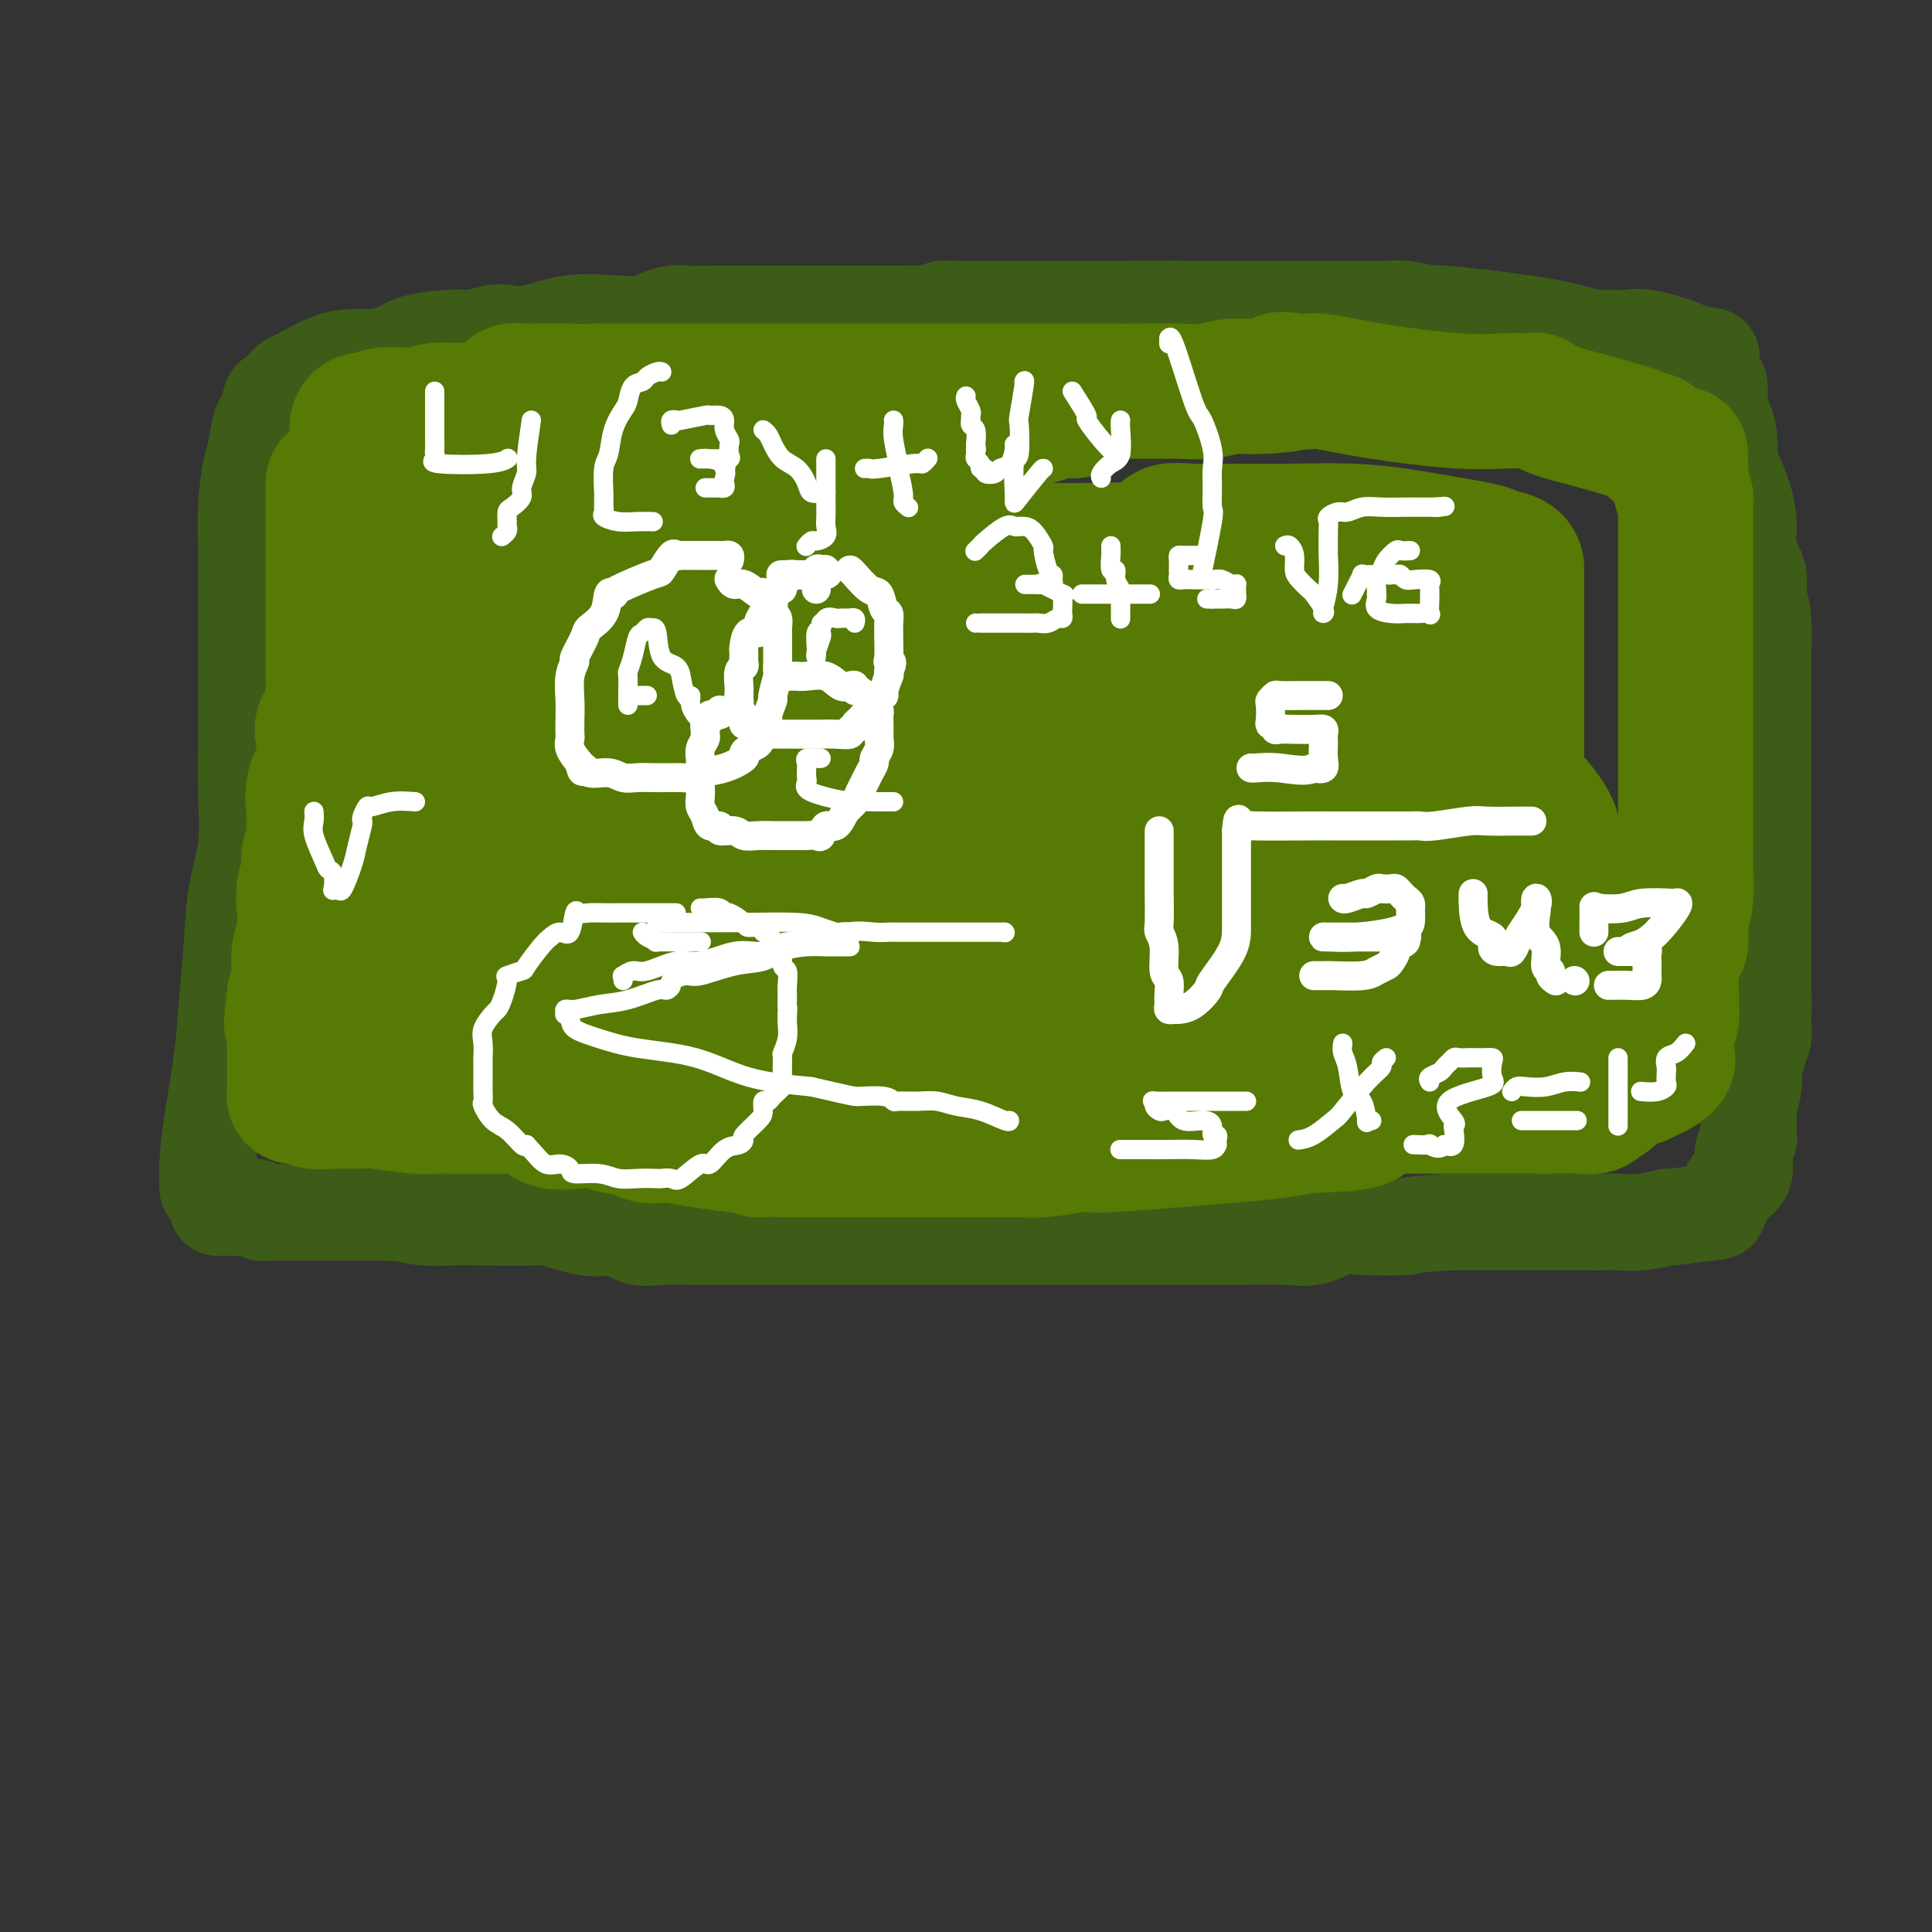 <svg viewBox='0 0 400 400' version='1.1' xmlns='http://www.w3.org/2000/svg' xmlns:xlink='http://www.w3.org/1999/xlink'><rect x="0" y="0" width="400" height="400" fill="#333333" stroke="none"/><g fill='none' stroke='rgb(61,92,24)' stroke-width='20' stroke-linecap='round' stroke-linejoin='round'><path d='M43,246c0.016,-0.155 0.032,-0.311 0,-1c-0.032,-0.689 -0.110,-1.912 0,-4c0.110,-2.088 0.410,-5.041 1,-9c0.590,-3.959 1.472,-8.925 2,-13c0.528,-4.075 0.702,-7.260 1,-11c0.298,-3.740 0.721,-8.034 1,-12c0.279,-3.966 0.415,-7.605 1,-11c0.585,-3.395 1.621,-6.547 2,-10c0.379,-3.453 0.102,-7.209 0,-11c-0.102,-3.791 -0.027,-7.619 0,-11c0.027,-3.381 0.008,-6.315 0,-9c-0.008,-2.685 -0.003,-5.120 0,-8c0.003,-2.880 0.004,-6.203 0,-9c-0.004,-2.797 -0.012,-5.067 0,-7c0.012,-1.933 0.045,-3.528 0,-6c-0.045,-2.472 -0.167,-5.821 0,-9c0.167,-3.179 0.622,-6.187 1,-8c0.378,-1.813 0.678,-2.432 1,-4c0.322,-1.568 0.667,-4.087 1,-5c0.333,-0.913 0.652,-0.220 1,-1c0.348,-0.780 0.723,-3.033 1,-4c0.277,-0.967 0.457,-0.648 1,-1c0.543,-0.352 1.448,-1.376 2,-2c0.552,-0.624 0.750,-0.847 1,-1c0.250,-0.153 0.552,-0.237 2,-1c1.448,-0.763 4.044,-2.205 6,-3c1.956,-0.795 3.273,-0.941 5,-1c1.727,-0.059 3.863,-0.029 6,0'/><path d='M79,74c4.299,-1.548 5.046,-2.418 7,-3c1.954,-0.582 5.116,-0.874 7,-1c1.884,-0.126 2.489,-0.084 3,0c0.511,0.084 0.926,0.211 2,0c1.074,-0.211 2.806,-0.761 4,-1c1.194,-0.239 1.848,-0.168 3,0c1.152,0.168 2.800,0.433 5,0c2.200,-0.433 4.951,-1.565 8,-2c3.049,-0.435 6.395,-0.173 9,0c2.605,0.173 4.468,0.257 6,0c1.532,-0.257 2.734,-0.853 3,-1c0.266,-0.147 -0.403,0.157 0,0c0.403,-0.157 1.879,-0.774 3,-1c1.121,-0.226 1.888,-0.061 3,0c1.112,0.061 2.568,0.016 5,0c2.432,-0.016 5.840,-0.005 10,0c4.160,0.005 9.072,0.002 12,0c2.928,-0.002 3.874,-0.004 6,0c2.126,0.004 5.434,0.015 9,0c3.566,-0.015 7.389,-0.057 9,0c1.611,0.057 1.009,0.211 1,0c-0.009,-0.211 0.574,-0.789 1,-1c0.426,-0.211 0.695,-0.057 3,0c2.305,0.057 6.645,0.015 9,0c2.355,-0.015 2.725,-0.004 3,0c0.275,0.004 0.455,0.001 2,0c1.545,-0.001 4.455,-0.000 8,0c3.545,0.000 7.723,0.000 10,0c2.277,-0.000 2.651,-0.000 3,0c0.349,0.000 0.671,0.000 1,0c0.329,-0.000 0.664,-0.000 1,0'/><path d='M235,64c15.588,-0.155 6.559,-0.041 4,0c-2.559,0.041 1.353,0.011 5,0c3.647,-0.011 7.029,-0.003 11,0c3.971,0.003 8.530,0.001 13,0c4.470,-0.001 8.850,-0.001 12,0c3.150,0.001 5.070,0.005 6,0c0.930,-0.005 0.869,-0.017 1,0c0.131,0.017 0.454,0.063 1,0c0.546,-0.063 1.314,-0.235 3,0c1.686,0.235 4.290,0.876 5,1c0.710,0.124 -0.473,-0.268 3,0c3.473,0.268 11.601,1.196 17,2c5.399,0.804 8.069,1.484 10,2c1.931,0.516 3.125,0.869 4,1c0.875,0.131 1.433,0.042 2,0c0.567,-0.042 1.143,-0.036 2,0c0.857,0.036 1.994,0.101 3,0c1.006,-0.101 1.880,-0.367 4,0c2.120,0.367 5.486,1.366 7,2c1.514,0.634 1.177,0.901 1,1c-0.177,0.099 -0.193,0.028 0,0c0.193,-0.028 0.597,-0.014 1,0'/><path d='M350,73c8.917,1.403 1.709,0.410 0,1c-1.709,0.590 2.081,2.761 4,4c1.919,1.239 1.968,1.545 2,2c0.032,0.455 0.046,1.059 0,2c-0.046,0.941 -0.154,2.217 0,3c0.154,0.783 0.569,1.071 1,2c0.431,0.929 0.876,2.498 1,4c0.124,1.502 -0.074,2.935 0,4c0.074,1.065 0.420,1.761 1,3c0.580,1.239 1.394,3.020 2,5c0.606,1.980 1.003,4.160 1,6c-0.003,1.840 -0.407,3.340 0,5c0.407,1.660 1.626,3.481 2,5c0.374,1.519 -0.096,2.738 0,4c0.096,1.262 0.758,2.569 1,5c0.242,2.431 0.065,5.987 0,8c-0.065,2.013 -0.017,2.484 0,4c0.017,1.516 0.005,4.079 0,6c-0.005,1.921 -0.001,3.201 0,5c0.001,1.799 0.000,4.117 0,6c-0.000,1.883 -0.000,3.331 0,5c0.000,1.669 0.000,3.559 0,6c-0.000,2.441 -0.000,5.431 0,7c0.000,1.569 0.000,1.716 0,3c-0.000,1.284 -0.000,3.706 0,5c0.000,1.294 0.000,1.460 0,2c-0.000,0.540 -0.000,1.453 0,3c0.000,1.547 0.000,3.728 0,6c-0.000,2.272 -0.000,4.636 0,7'/><path d='M365,201c0.159,13.571 0.058,6.500 0,5c-0.058,-1.500 -0.072,2.572 0,5c0.072,2.428 0.229,3.211 0,4c-0.229,0.789 -0.845,1.582 -1,2c-0.155,0.418 0.151,0.461 0,1c-0.151,0.539 -0.758,1.575 -1,2c-0.242,0.425 -0.118,0.240 0,1c0.118,0.760 0.229,2.465 0,4c-0.229,1.535 -0.797,2.901 -1,4c-0.203,1.099 -0.041,1.932 0,3c0.041,1.068 -0.040,2.373 0,3c0.040,0.627 0.200,0.578 0,1c-0.200,0.422 -0.759,1.314 -1,2c-0.241,0.686 -0.163,1.165 0,2c0.163,0.835 0.412,2.027 0,3c-0.412,0.973 -1.486,1.729 -2,2c-0.514,0.271 -0.470,0.058 -1,1c-0.530,0.942 -1.635,3.041 -2,4c-0.365,0.959 0.009,0.779 -2,1c-2.009,0.221 -6.400,0.844 -8,1c-1.600,0.156 -0.410,-0.154 -1,0c-0.590,0.154 -2.961,0.773 -5,1c-2.039,0.227 -3.745,0.061 -5,0c-1.255,-0.061 -2.060,-0.016 -3,0c-0.940,0.016 -2.014,0.004 -3,0c-0.986,-0.004 -1.883,-0.001 -4,0c-2.117,0.001 -5.455,0.000 -7,0c-1.545,-0.000 -1.299,-0.000 -4,0c-2.701,0.000 -8.351,0.000 -14,0'/><path d='M300,253c-10.297,0.682 -8.041,0.887 -9,1c-0.959,0.113 -5.134,0.136 -8,0c-2.866,-0.136 -4.424,-0.429 -6,0c-1.576,0.429 -3.169,1.579 -5,2c-1.831,0.421 -3.899,0.113 -6,0c-2.101,-0.113 -4.233,-0.030 -7,0c-2.767,0.030 -6.168,0.008 -10,0c-3.832,-0.008 -8.094,-0.002 -12,0c-3.906,0.002 -7.456,0.001 -13,0c-5.544,-0.001 -13.081,-0.000 -17,0c-3.919,0.000 -4.221,0.000 -5,0c-0.779,-0.000 -2.035,-0.000 -3,0c-0.965,0.000 -1.639,0.000 -4,0c-2.361,-0.000 -6.408,0.000 -8,0c-1.592,-0.000 -0.729,-0.000 -2,0c-1.271,0.000 -4.676,0.000 -8,0c-3.324,-0.000 -6.568,-0.001 -10,0c-3.432,0.001 -7.051,0.002 -10,0c-2.949,-0.002 -5.228,-0.008 -8,0c-2.772,0.008 -6.039,0.030 -8,0c-1.961,-0.030 -2.618,-0.111 -4,0c-1.382,0.111 -3.489,0.415 -5,0c-1.511,-0.415 -2.427,-1.547 -3,-2c-0.573,-0.453 -0.803,-0.226 -2,0c-1.197,0.226 -3.360,0.453 -6,0c-2.640,-0.453 -5.755,-1.585 -7,-2c-1.245,-0.415 -0.618,-0.114 -3,0c-2.382,0.114 -7.772,0.041 -11,0c-3.228,-0.041 -4.292,-0.049 -6,0c-1.708,0.049 -4.059,0.157 -6,0c-1.941,-0.157 -3.470,-0.578 -5,-1'/><path d='M83,251c-8.239,-0.774 -4.337,-0.207 -3,0c1.337,0.207 0.110,0.056 -1,0c-1.110,-0.056 -2.102,-0.015 -3,0c-0.898,0.015 -1.703,0.004 -3,0c-1.297,-0.004 -3.087,0.000 -5,0c-1.913,-0.000 -3.951,-0.004 -6,0c-2.049,0.004 -4.110,0.015 -5,0c-0.890,-0.015 -0.608,-0.057 -1,0c-0.392,0.057 -1.458,0.211 -2,0c-0.542,-0.211 -0.561,-0.789 -1,-1c-0.439,-0.211 -1.297,-0.057 -2,0c-0.703,0.057 -1.250,0.015 -2,0c-0.750,-0.015 -1.704,-0.004 -2,0c-0.296,0.004 0.065,0.001 0,0c-0.065,-0.001 -0.556,-0.000 -1,0c-0.444,0.000 -0.841,0.000 -1,0c-0.159,-0.000 -0.079,-0.000 0,0'/></g>
<g fill='none' stroke='rgb(86,122,3)' stroke-width='28' stroke-linecap='round' stroke-linejoin='round'><path d='M69,100c-0.000,0.394 -0.000,0.787 0,1c0.000,0.213 0.000,0.245 0,1c-0.000,0.755 -0.000,2.234 0,4c0.000,1.766 0.000,3.821 0,6c-0.000,2.179 -0.000,4.483 0,6c0.000,1.517 0.000,2.247 0,3c-0.000,0.753 -0.000,1.531 0,2c0.000,0.469 0.000,0.630 0,1c-0.000,0.370 -0.001,0.948 0,3c0.001,2.052 0.002,5.578 0,8c-0.002,2.422 -0.008,3.740 0,5c0.008,1.260 0.030,2.460 0,3c-0.030,0.540 -0.111,0.419 0,1c0.111,0.581 0.414,1.865 0,3c-0.414,1.135 -1.547,2.121 -2,3c-0.453,0.879 -0.227,1.651 0,3c0.227,1.349 0.454,3.275 0,5c-0.454,1.725 -1.590,3.248 -2,5c-0.410,1.752 -0.095,3.731 0,5c0.095,1.269 -0.031,1.827 0,3c0.031,1.173 0.218,2.963 0,4c-0.218,1.037 -0.842,1.323 -1,2c-0.158,0.677 0.150,1.744 0,3c-0.150,1.256 -0.758,2.700 -1,4c-0.242,1.300 -0.117,2.455 0,4c0.117,1.545 0.225,3.480 0,5c-0.225,1.520 -0.782,2.624 -1,4c-0.218,1.376 -0.097,3.024 0,4c0.097,0.976 0.171,1.279 0,2c-0.171,0.721 -0.585,1.861 -1,3'/><path d='M61,206c-1.238,9.768 -0.332,4.687 0,3c0.332,-1.687 0.089,0.021 0,1c-0.089,0.979 -0.024,1.231 0,2c0.024,0.769 0.006,2.055 0,3c-0.006,0.945 -0.002,1.547 0,2c0.002,0.453 0.000,0.755 0,1c-0.000,0.245 -0.000,0.433 0,1c0.000,0.567 0.000,1.514 0,2c-0.000,0.486 -0.001,0.512 0,1c0.001,0.488 0.004,1.437 0,2c-0.004,0.563 -0.014,0.740 0,1c0.014,0.260 0.050,0.605 0,1c-0.050,0.395 -0.188,0.842 0,1c0.188,0.158 0.702,0.028 1,0c0.298,-0.028 0.380,0.045 1,0c0.620,-0.045 1.778,-0.209 2,0c0.222,0.209 -0.492,0.792 0,1c0.492,0.208 2.189,0.042 4,0c1.811,-0.042 3.735,0.041 5,0c1.265,-0.041 1.871,-0.207 4,0c2.129,0.207 5.779,0.788 8,1c2.221,0.212 3.011,0.057 4,0c0.989,-0.057 2.176,-0.015 3,0c0.824,0.015 1.286,0.004 2,0c0.714,-0.004 1.680,-0.001 3,0c1.320,0.001 2.996,0.000 5,0c2.004,-0.000 4.338,-0.000 6,0c1.662,0.000 2.652,0.000 4,0c1.348,-0.000 3.055,-0.000 5,0c1.945,0.000 4.127,0.000 6,0c1.873,-0.000 3.436,-0.000 5,0'/><path d='M129,229c11.720,0.309 7.020,0.083 6,0c-1.020,-0.083 1.641,-0.022 4,0c2.359,0.022 4.416,0.006 6,0c1.584,-0.006 2.695,-0.002 4,0c1.305,0.002 2.804,0.000 5,0c2.196,-0.000 5.088,-0.000 8,0c2.912,0.000 5.844,0.000 9,0c3.156,-0.000 6.534,-0.000 9,0c2.466,0.000 4.018,0.000 6,0c1.982,-0.000 4.395,-0.000 6,0c1.605,0.000 2.404,0.000 4,0c1.596,-0.000 3.990,-0.000 6,0c2.010,0.000 3.637,0.000 5,0c1.363,-0.000 2.463,-0.000 4,0c1.537,0.000 3.511,0.000 5,0c1.489,-0.000 2.494,-0.000 4,0c1.506,0.000 3.513,0.000 6,0c2.487,-0.000 5.456,-0.000 7,0c1.544,0.000 1.665,0.000 3,0c1.335,-0.000 3.884,-0.000 5,0c1.116,0.000 0.799,0.000 1,0c0.201,-0.000 0.918,-0.000 2,0c1.082,0.000 2.528,0.000 4,0c1.472,0.000 2.971,0.000 4,0c1.029,0.000 1.589,0.000 4,0c2.411,0.000 6.674,0.000 9,0c2.326,0.000 2.716,0.000 4,0c1.284,0.000 3.461,0.000 5,0c1.539,0.000 2.440,0.000 3,0c0.560,0.000 0.780,0.000 1,0'/><path d='M278,229c23.190,0.000 6.665,0.000 1,0c-5.665,-0.000 -0.469,-0.000 2,0c2.469,0.000 2.212,0.000 3,0c0.788,-0.000 2.620,-0.000 4,0c1.380,0.000 2.308,0.000 4,0c1.692,-0.000 4.149,-0.000 6,0c1.851,0.000 3.096,0.000 4,0c0.904,-0.000 1.467,-0.000 2,0c0.533,0.000 1.036,0.000 2,0c0.964,-0.000 2.390,-0.000 3,0c0.610,0.000 0.403,0.000 1,0c0.597,-0.000 1.997,-0.000 3,0c1.003,0.000 1.610,0.001 2,0c0.390,-0.001 0.564,-0.004 2,0c1.436,0.004 4.135,0.016 6,0c1.865,-0.016 2.898,-0.059 4,0c1.102,0.059 2.273,0.219 3,0c0.727,-0.219 1.008,-0.818 1,-1c-0.008,-0.182 -0.307,0.054 0,0c0.307,-0.054 1.221,-0.397 2,-1c0.779,-0.603 1.425,-1.466 2,-2c0.575,-0.534 1.080,-0.738 2,-1c0.920,-0.262 2.257,-0.583 3,-1c0.743,-0.417 0.893,-0.929 1,-1c0.107,-0.071 0.171,0.300 1,0c0.829,-0.300 2.422,-1.269 3,-2c0.578,-0.731 0.141,-1.223 0,-1c-0.141,0.223 0.014,1.163 0,0c-0.014,-1.163 -0.196,-4.428 0,-6c0.196,-1.572 0.770,-1.449 1,-2c0.230,-0.551 0.115,-1.775 0,-3'/><path d='M346,208c0.166,-2.430 0.082,-2.505 0,-3c-0.082,-0.495 -0.162,-1.411 0,-3c0.162,-1.589 0.565,-3.852 1,-5c0.435,-1.148 0.901,-1.181 1,-2c0.099,-0.819 -0.170,-2.424 0,-4c0.170,-1.576 0.778,-3.123 1,-5c0.222,-1.877 0.060,-4.085 0,-6c-0.060,-1.915 -0.016,-3.539 0,-5c0.016,-1.461 0.004,-2.761 0,-4c-0.004,-1.239 -0.001,-2.418 0,-4c0.001,-1.582 0.000,-3.569 0,-6c-0.000,-2.431 -0.000,-5.308 0,-7c0.000,-1.692 0.000,-2.200 0,-3c-0.000,-0.800 -0.000,-1.891 0,-4c0.000,-2.109 0.000,-5.236 0,-7c-0.000,-1.764 -0.000,-2.166 0,-3c0.000,-0.834 0.000,-2.101 0,-3c-0.000,-0.899 -0.000,-1.429 0,-2c0.000,-0.571 -0.000,-1.184 0,-2c0.000,-0.816 0.000,-1.835 0,-3c-0.000,-1.165 -0.000,-2.475 0,-4c0.000,-1.525 0.000,-3.266 0,-4c-0.000,-0.734 -0.000,-0.461 0,-1c0.000,-0.539 0.000,-1.888 0,-3c-0.000,-1.112 -0.000,-1.986 0,-3c0.000,-1.014 0.001,-2.169 0,-3c-0.001,-0.831 -0.003,-1.339 0,-2c0.003,-0.661 0.011,-1.476 0,-2c-0.011,-0.524 -0.041,-0.756 0,-1c0.041,-0.244 0.155,-0.498 0,-1c-0.155,-0.502 -0.577,-1.251 -1,-2'/><path d='M348,101c-0.164,-13.341 -0.075,-4.194 0,-1c0.075,3.194 0.135,0.437 0,-1c-0.135,-1.437 -0.466,-1.552 -1,-2c-0.534,-0.448 -1.269,-1.230 -2,-2c-0.731,-0.770 -1.456,-1.530 -2,-2c-0.544,-0.470 -0.908,-0.650 -1,-1c-0.092,-0.350 0.088,-0.870 0,-1c-0.088,-0.130 -0.445,0.132 -1,0c-0.555,-0.132 -1.309,-0.656 -2,-1c-0.691,-0.344 -1.319,-0.509 -3,-1c-1.681,-0.491 -4.415,-1.309 -7,-2c-2.585,-0.691 -5.020,-1.257 -7,-2c-1.980,-0.743 -3.506,-1.664 -4,-2c-0.494,-0.336 0.044,-0.089 0,0c-0.044,0.089 -0.671,0.018 -1,0c-0.329,-0.018 -0.361,0.016 -1,0c-0.639,-0.016 -1.886,-0.081 -4,0c-2.114,0.081 -5.094,0.309 -10,0c-4.906,-0.309 -11.738,-1.155 -17,-2c-5.262,-0.845 -8.955,-1.689 -11,-2c-2.045,-0.311 -2.441,-0.089 -3,0c-0.559,0.089 -1.279,0.044 -2,0'/><path d='M269,79c-7.462,-0.684 -1.617,-0.393 -1,0c0.617,0.393 -3.996,0.890 -7,1c-3.004,0.110 -4.401,-0.167 -6,0c-1.599,0.167 -3.402,0.777 -5,1c-1.598,0.223 -2.993,0.060 -6,0c-3.007,-0.060 -7.625,-0.016 -10,0c-2.375,0.016 -2.505,0.004 -3,0c-0.495,-0.004 -1.354,-0.001 -2,0c-0.646,0.001 -1.077,0.000 -2,0c-0.923,-0.000 -2.337,-0.000 -4,0c-1.663,0.000 -3.574,0.000 -6,0c-2.426,-0.000 -5.366,-0.000 -7,0c-1.634,0.000 -1.963,0.000 -4,0c-2.037,-0.000 -5.783,-0.000 -10,0c-4.217,0.000 -8.905,0.000 -11,0c-2.095,-0.000 -1.595,-0.000 -2,0c-0.405,0.000 -1.713,0.000 -3,0c-1.287,-0.000 -2.553,-0.000 -4,0c-1.447,0.000 -3.077,0.000 -5,0c-1.923,-0.000 -4.140,-0.000 -6,0c-1.860,0.000 -3.363,0.000 -5,0c-1.637,-0.000 -3.407,-0.000 -6,0c-2.593,0.000 -6.007,0.000 -8,0c-1.993,-0.000 -2.564,-0.000 -3,0c-0.436,0.000 -0.736,0.000 -1,0c-0.264,-0.000 -0.493,-0.000 -1,0c-0.507,0.000 -1.293,0.000 -2,0c-0.707,-0.000 -1.334,0.000 -2,0c-0.666,0.000 -1.372,0.000 -3,0c-1.628,0.000 -4.180,0.000 -6,0c-1.820,0.000 -2.910,0.000 -4,0'/><path d='M124,81c-23.540,0.311 -9.889,0.088 -7,0c2.889,-0.088 -4.983,-0.042 -8,0c-3.017,0.042 -1.179,0.078 -1,0c0.179,-0.078 -1.301,-0.271 -2,0c-0.699,0.271 -0.616,1.005 -1,2c-0.384,0.995 -1.234,2.252 -2,3c-0.766,0.748 -1.447,0.988 -2,1c-0.553,0.012 -0.978,-0.205 -1,0c-0.022,0.205 0.360,0.831 0,1c-0.360,0.169 -1.462,-0.120 -2,0c-0.538,0.120 -0.511,0.648 -1,1c-0.489,0.352 -1.493,0.529 -2,1c-0.507,0.471 -0.516,1.238 -1,2c-0.484,0.762 -1.444,1.519 -2,2c-0.556,0.481 -0.708,0.686 -1,1c-0.292,0.314 -0.723,0.738 -1,1c-0.277,0.262 -0.400,0.361 -1,1c-0.600,0.639 -1.676,1.818 -2,3c-0.324,1.182 0.105,2.368 0,3c-0.105,0.632 -0.746,0.710 -1,1c-0.254,0.290 -0.123,0.790 0,1c0.123,0.210 0.239,0.128 0,1c-0.239,0.872 -0.834,2.696 -1,4c-0.166,1.304 0.095,2.087 0,3c-0.095,0.913 -0.548,1.957 -1,3'/><path d='M84,116c-0.500,2.667 -0.250,1.333 0,0'/><path d='M189,151c-0.759,-0.539 -1.517,-1.078 -2,-2c-0.483,-0.922 -0.689,-2.227 -1,-3c-0.311,-0.773 -0.727,-1.014 -2,-2c-1.273,-0.986 -3.404,-2.716 -5,-4c-1.596,-1.284 -2.657,-2.123 -4,-3c-1.343,-0.877 -2.969,-1.793 -5,-3c-2.031,-1.207 -4.468,-2.704 -7,-4c-2.532,-1.296 -5.159,-2.391 -8,-4c-2.841,-1.609 -5.897,-3.733 -8,-5c-2.103,-1.267 -3.254,-1.677 -4,-2c-0.746,-0.323 -1.087,-0.561 -2,-1c-0.913,-0.439 -2.398,-1.081 -4,-2c-1.602,-0.919 -3.320,-2.117 -5,-3c-1.680,-0.883 -3.320,-1.452 -5,-2c-1.680,-0.548 -3.398,-1.074 -5,-2c-1.602,-0.926 -3.086,-2.251 -4,-3c-0.914,-0.749 -1.258,-0.921 -2,-1c-0.742,-0.079 -1.883,-0.067 -2,0c-0.117,0.067 0.789,0.187 0,0c-0.789,-0.187 -3.272,-0.681 -5,-1c-1.728,-0.319 -2.700,-0.463 -5,-1c-2.300,-0.537 -5.926,-1.467 -9,-2c-3.074,-0.533 -5.594,-0.668 -7,-1c-1.406,-0.332 -1.696,-0.862 -2,-1c-0.304,-0.138 -0.620,0.117 -1,0c-0.380,-0.117 -0.823,-0.605 -1,-1c-0.177,-0.395 -0.089,-0.698 0,-1'/><path d='M84,97c-7.425,-2.730 -1.988,-1.553 0,-1c1.988,0.553 0.528,0.484 0,0c-0.528,-0.484 -0.125,-1.383 0,-2c0.125,-0.617 -0.028,-0.951 0,-1c0.028,-0.049 0.238,0.187 0,1c-0.238,0.813 -0.924,2.203 -1,3c-0.076,0.797 0.458,1.003 0,3c-0.458,1.997 -1.907,5.787 -3,10c-1.093,4.213 -1.829,8.849 -2,13c-0.171,4.151 0.224,7.816 0,14c-0.224,6.184 -1.067,14.885 0,21c1.067,6.115 4.042,9.643 7,14c2.958,4.357 5.897,9.542 13,14c7.103,4.458 18.370,8.188 29,11c10.630,2.812 20.624,4.705 32,6c11.376,1.295 24.133,1.991 34,1c9.867,-0.991 16.845,-3.669 22,-7c5.155,-3.331 8.487,-7.313 11,-12c2.513,-4.687 4.206,-10.077 5,-15c0.794,-4.923 0.687,-9.377 1,-12c0.313,-2.623 1.045,-3.415 0,-4c-1.045,-0.585 -3.866,-0.964 -7,-1c-3.134,-0.036 -6.581,0.272 -9,0c-2.419,-0.272 -3.808,-1.123 -7,0c-3.192,1.123 -8.185,4.218 -13,7c-4.815,2.782 -9.450,5.249 -13,7c-3.550,1.751 -6.014,2.786 -7,4c-0.986,1.214 -0.493,2.607 0,4'/><path d='M176,175c-0.014,1.235 -0.050,2.322 1,3c1.050,0.678 3.184,0.947 7,1c3.816,0.053 9.312,-0.109 14,0c4.688,0.109 8.567,0.491 18,0c9.433,-0.491 24.420,-1.853 36,-6c11.580,-4.147 19.751,-11.078 24,-16c4.249,-4.922 4.574,-7.834 0,-11c-4.574,-3.166 -14.046,-6.588 -19,-8c-4.954,-1.412 -5.389,-0.816 -10,-1c-4.611,-0.184 -13.398,-1.148 -24,-1c-10.602,0.148 -23.020,1.406 -29,2c-5.980,0.594 -5.523,0.523 -7,2c-1.477,1.477 -4.887,4.504 -7,8c-2.113,3.496 -2.930,7.463 -2,11c0.930,3.537 3.608,6.645 8,9c4.392,2.355 10.497,3.956 17,5c6.503,1.044 13.403,1.529 20,2c6.597,0.471 12.892,0.926 18,0c5.108,-0.926 9.029,-3.235 12,-6c2.971,-2.765 4.991,-5.988 6,-8c1.009,-2.012 1.006,-2.813 1,-6c-0.006,-3.187 -0.017,-8.758 0,-12c0.017,-3.242 0.060,-4.154 -1,-5c-1.060,-0.846 -3.223,-1.626 -6,-3c-2.777,-1.374 -6.170,-3.340 -11,-4c-4.830,-0.660 -11.099,-0.012 -18,0c-6.901,0.012 -14.435,-0.612 -22,0c-7.565,0.612 -15.161,2.461 -21,5c-5.839,2.539 -9.919,5.770 -14,9'/><path d='M167,145c-3.383,2.283 -4.841,3.490 -6,5c-1.159,1.510 -2.021,3.323 -1,5c1.021,1.677 3.924,3.219 8,4c4.076,0.781 9.324,0.801 14,1c4.676,0.199 8.779,0.577 13,0c4.221,-0.577 8.560,-2.111 12,-4c3.440,-1.889 5.983,-4.135 8,-7c2.017,-2.865 3.509,-6.351 4,-9c0.491,-2.649 -0.021,-4.461 0,-6c0.021,-1.539 0.573,-2.805 0,-4c-0.573,-1.195 -2.273,-2.319 -5,-3c-2.727,-0.681 -6.481,-0.918 -10,-1c-3.519,-0.082 -6.802,-0.008 -13,0c-6.198,0.008 -15.310,-0.052 -22,0c-6.690,0.052 -10.956,0.214 -16,1c-5.044,0.786 -10.864,2.195 -17,4c-6.136,1.805 -12.587,4.006 -18,6c-5.413,1.994 -9.788,3.782 -14,6c-4.212,2.218 -8.263,4.866 -11,7c-2.737,2.134 -4.162,3.753 -6,6c-1.838,2.247 -4.089,5.123 -5,8c-0.911,2.877 -0.481,5.755 0,9c0.481,3.245 1.013,6.858 3,11c1.987,4.142 5.431,8.812 9,13c3.569,4.188 7.265,7.895 12,10c4.735,2.105 10.510,2.607 19,3c8.490,0.393 19.695,0.677 27,-1c7.305,-1.677 10.711,-5.316 14,-8c3.289,-2.684 6.463,-4.415 9,-8c2.537,-3.585 4.439,-9.024 6,-13c1.561,-3.976 2.780,-6.488 4,-9'/><path d='M185,171c1.561,-5.384 0.465,-7.843 0,-10c-0.465,-2.157 -0.298,-4.010 0,-6c0.298,-1.990 0.727,-4.115 0,-6c-0.727,-1.885 -2.611,-3.530 -5,-5c-2.389,-1.470 -5.282,-2.763 -9,-4c-3.718,-1.237 -8.259,-2.416 -16,-4c-7.741,-1.584 -18.680,-3.573 -26,-5c-7.320,-1.427 -11.019,-2.293 -15,-3c-3.981,-0.707 -8.244,-1.254 -10,-2c-1.756,-0.746 -1.006,-1.692 -1,-2c0.006,-0.308 -0.734,0.023 -1,0c-0.266,-0.023 -0.060,-0.398 -1,-1c-0.940,-0.602 -3.026,-1.429 -5,-2c-1.974,-0.571 -3.835,-0.884 -6,-2c-2.165,-1.116 -4.633,-3.034 -6,-4c-1.367,-0.966 -1.634,-0.980 -2,-1c-0.366,-0.020 -0.830,-0.047 -1,0c-0.170,0.047 -0.044,0.167 0,0c0.044,-0.167 0.008,-0.621 0,-1c-0.008,-0.379 0.013,-0.682 0,-1c-0.013,-0.318 -0.059,-0.652 0,-1c0.059,-0.348 0.222,-0.712 0,-1c-0.222,-0.288 -0.830,-0.500 -1,-1c-0.170,-0.500 0.099,-1.289 0,-2c-0.099,-0.711 -0.565,-1.345 -1,-2c-0.435,-0.655 -0.839,-1.330 -1,-2c-0.161,-0.670 -0.081,-1.335 0,-2'/><path d='M78,101c-0.707,-2.355 -0.973,-1.743 -1,-2c-0.027,-0.257 0.186,-1.382 0,-2c-0.186,-0.618 -0.772,-0.729 -1,-1c-0.228,-0.271 -0.100,-0.703 0,-1c0.100,-0.297 0.170,-0.461 0,-1c-0.170,-0.539 -0.582,-1.454 -1,-2c-0.418,-0.546 -0.842,-0.725 -1,-1c-0.158,-0.275 -0.050,-0.647 0,-1c0.050,-0.353 0.041,-0.687 0,-1c-0.041,-0.313 -0.114,-0.606 0,-1c0.114,-0.394 0.414,-0.889 1,-1c0.586,-0.111 1.457,0.163 2,0c0.543,-0.163 0.758,-0.762 2,-1c1.242,-0.238 3.509,-0.116 5,0c1.491,0.116 2.205,0.227 3,0c0.795,-0.227 1.672,-0.793 3,-1c1.328,-0.207 3.107,-0.055 6,0c2.893,0.055 6.900,0.015 9,0c2.100,-0.015 2.294,-0.004 4,0c1.706,0.004 4.924,0.001 8,0c3.076,-0.001 6.009,-0.000 9,0c2.991,0.000 6.041,0.000 10,0c3.959,-0.000 8.826,-0.000 14,0c5.174,0.000 10.655,0.000 16,0c5.345,-0.000 10.554,-0.000 16,0c5.446,0.000 11.127,0.000 16,0c4.873,-0.000 8.936,-0.000 13,0'/><path d='M211,85c19.793,0.011 8.774,0.039 5,0c-3.774,-0.039 -0.305,-0.145 1,0c1.305,0.145 0.445,0.540 -1,1c-1.445,0.460 -3.476,0.985 -4,1c-0.524,0.015 0.460,-0.479 -1,0c-1.460,0.479 -5.364,1.930 -9,3c-3.636,1.070 -7.005,1.760 -13,6c-5.995,4.240 -14.617,12.032 -18,15c-3.383,2.968 -1.527,1.114 -1,3c0.527,1.886 -0.274,7.514 0,12c0.274,4.486 1.623,7.832 4,11c2.377,3.168 5.782,6.159 10,9c4.218,2.841 9.248,5.534 14,7c4.752,1.466 9.225,1.706 14,2c4.775,0.294 9.853,0.640 14,0c4.147,-0.640 7.364,-2.268 11,-5c3.636,-2.732 7.692,-6.568 11,-10c3.308,-3.432 5.868,-6.460 7,-11c1.132,-4.540 0.836,-10.592 1,-13c0.164,-2.408 0.787,-1.172 0,-1c-0.787,0.172 -2.984,-0.720 -5,-1c-2.016,-0.280 -3.853,0.053 -10,0c-6.147,-0.053 -16.606,-0.492 -26,1c-9.394,1.492 -17.724,4.915 -27,9c-9.276,4.085 -19.497,8.830 -27,13c-7.503,4.170 -12.286,7.763 -16,11c-3.714,3.237 -6.357,6.119 -9,9'/><path d='M136,157c-4.225,4.656 -2.287,6.298 -2,8c0.287,1.702 -1.076,3.466 -1,6c0.076,2.534 1.591,5.839 4,8c2.409,2.161 5.713,3.178 10,4c4.287,0.822 9.558,1.448 15,2c5.442,0.552 11.055,1.031 18,0c6.945,-1.031 15.221,-3.570 20,-6c4.779,-2.430 6.061,-4.749 7,-8c0.939,-3.251 1.536,-7.433 2,-9c0.464,-1.567 0.794,-0.520 0,-1c-0.794,-0.480 -2.712,-2.488 -7,-3c-4.288,-0.512 -10.948,0.472 -15,1c-4.052,0.528 -5.498,0.599 -7,1c-1.502,0.401 -3.062,1.130 -7,3c-3.938,1.870 -10.254,4.879 -16,7c-5.746,2.121 -10.922,3.353 -18,6c-7.078,2.647 -16.057,6.708 -20,9c-3.943,2.292 -2.851,2.813 -3,3c-0.149,0.187 -1.540,0.040 -2,0c-0.460,-0.040 0.009,0.028 0,1c-0.009,0.972 -0.498,2.847 -1,4c-0.502,1.153 -1.017,1.584 -1,2c0.017,0.416 0.565,0.818 0,2c-0.565,1.182 -2.243,3.145 -3,4c-0.757,0.855 -0.594,0.603 -1,1c-0.406,0.397 -1.380,1.443 -2,2c-0.620,0.557 -0.884,0.624 -1,1c-0.116,0.376 -0.083,1.059 0,2c0.083,0.941 0.215,2.138 0,3c-0.215,0.862 -0.776,1.389 -1,2c-0.224,0.611 -0.112,1.305 0,2'/><path d='M104,214c-0.249,1.798 0.129,1.294 0,1c-0.129,-0.294 -0.765,-0.376 -1,0c-0.235,0.376 -0.068,1.211 0,2c0.068,0.789 0.037,1.532 0,2c-0.037,0.468 -0.081,0.663 0,2c0.081,1.337 0.287,3.818 0,5c-0.287,1.182 -1.067,1.067 0,1c1.067,-0.067 3.980,-0.084 6,1c2.020,1.084 3.147,3.269 5,4c1.853,0.731 4.432,0.007 7,0c2.568,-0.007 5.125,0.701 6,1c0.875,0.299 0.068,0.188 0,0c-0.068,-0.188 0.601,-0.453 2,0c1.399,0.453 3.527,1.624 5,2c1.473,0.376 2.291,-0.044 4,0c1.709,0.044 4.308,0.551 7,1c2.692,0.449 5.477,0.838 7,1c1.523,0.162 1.783,0.096 2,0c0.217,-0.096 0.391,-0.222 1,0c0.609,0.222 1.653,0.791 2,1c0.347,0.209 -0.002,0.056 1,0c1.002,-0.056 3.357,-0.015 5,0c1.643,0.015 2.576,0.004 5,0c2.424,-0.004 6.341,-0.001 10,0c3.659,0.001 7.062,0.000 10,0c2.938,-0.000 5.411,-0.000 7,0c1.589,0.000 2.295,0.000 3,0'/><path d='M198,238c6.593,0.000 3.075,0.001 2,0c-1.075,-0.001 0.292,-0.004 2,0c1.708,0.004 3.757,0.016 5,0c1.243,-0.016 1.679,-0.060 3,0c1.321,0.060 3.528,0.223 6,0c2.472,-0.223 5.210,-0.833 7,-1c1.790,-0.167 2.632,0.109 6,0c3.368,-0.109 9.260,-0.604 14,-1c4.740,-0.396 8.327,-0.692 12,-1c3.673,-0.308 7.432,-0.628 10,-1c2.568,-0.372 3.945,-0.795 7,-1c3.055,-0.205 7.787,-0.191 10,-1c2.213,-0.809 1.907,-2.440 2,-3c0.093,-0.560 0.586,-0.048 2,0c1.414,0.048 3.751,-0.370 5,-1c1.249,-0.630 1.411,-1.474 2,-2c0.589,-0.526 1.607,-0.734 3,-2c1.393,-1.266 3.162,-3.591 4,-5c0.838,-1.409 0.747,-1.904 2,-3c1.253,-1.096 3.851,-2.795 6,-4c2.149,-1.205 3.848,-1.916 5,-3c1.152,-1.084 1.758,-2.541 3,-4c1.242,-1.459 3.119,-2.922 4,-5c0.881,-2.078 0.764,-4.772 1,-7c0.236,-2.228 0.823,-3.989 1,-6c0.177,-2.011 -0.058,-4.271 0,-7c0.058,-2.729 0.407,-5.927 -1,-9c-1.407,-3.073 -4.571,-6.020 -7,-9c-2.429,-2.980 -4.123,-5.994 -9,-8c-4.877,-2.006 -12.939,-3.003 -21,-4'/><path d='M284,150c-5.643,-1.088 -9.252,-1.808 -13,-2c-3.748,-0.192 -7.636,0.145 -11,0c-3.364,-0.145 -6.205,-0.773 -9,0c-2.795,0.773 -5.543,2.945 -8,4c-2.457,1.055 -4.621,0.992 -6,3c-1.379,2.008 -1.972,6.088 -3,9c-1.028,2.912 -2.490,4.658 -3,8c-0.510,3.342 -0.069,8.280 0,12c0.069,3.720 -0.234,6.221 0,9c0.234,2.779 1.003,5.836 4,8c2.997,2.164 8.220,3.436 12,4c3.780,0.564 6.116,0.421 9,0c2.884,-0.421 6.317,-1.121 10,-3c3.683,-1.879 7.618,-4.936 11,-8c3.382,-3.064 6.213,-6.134 9,-10c2.787,-3.866 5.531,-8.526 8,-13c2.469,-4.474 4.663,-8.762 6,-13c1.337,-4.238 1.817,-8.428 2,-11c0.183,-2.572 0.069,-3.527 0,-4c-0.069,-0.473 -0.093,-0.463 0,-1c0.093,-0.537 0.303,-1.622 0,-2c-0.303,-0.378 -1.121,-0.050 -2,0c-0.879,0.050 -1.821,-0.179 -7,0c-5.179,0.179 -14.596,0.768 -21,2c-6.404,1.232 -9.797,3.109 -12,6c-2.203,2.891 -3.217,6.796 -4,11c-0.783,4.204 -1.334,8.707 -1,13c0.334,4.293 1.553,8.378 5,12c3.447,3.622 9.120,6.783 14,9c4.880,2.217 8.966,3.491 13,4c4.034,0.509 8.017,0.255 12,0'/><path d='M299,197c5.332,0.200 6.161,-1.300 8,-3c1.839,-1.700 4.689,-3.599 6,-8c1.311,-4.401 1.083,-11.303 1,-17c-0.083,-5.697 -0.022,-10.190 0,-15c0.022,-4.810 0.006,-9.938 0,-14c-0.006,-4.062 -0.001,-7.056 0,-10c0.001,-2.944 -0.001,-5.836 0,-8c0.001,-2.164 0.007,-3.601 0,-4c-0.007,-0.399 -0.025,0.240 0,0c0.025,-0.240 0.094,-1.359 -1,-2c-1.094,-0.641 -3.350,-0.802 -4,-1c-0.650,-0.198 0.306,-0.431 -2,-1c-2.306,-0.569 -7.875,-1.473 -11,-2c-3.125,-0.527 -3.808,-0.677 -6,-1c-2.192,-0.323 -5.894,-0.820 -10,-1c-4.106,-0.180 -8.618,-0.043 -13,0c-4.382,0.043 -8.636,-0.009 -12,0c-3.364,0.009 -5.838,0.079 -8,0c-2.162,-0.079 -4.013,-0.308 -5,0c-0.987,0.308 -1.110,1.154 -2,2c-0.890,0.846 -2.547,1.691 -4,2c-1.453,0.309 -2.701,0.083 -4,0c-1.299,-0.083 -2.647,-0.023 -5,0c-2.353,0.023 -5.709,0.010 -9,0c-3.291,-0.010 -6.517,-0.017 -12,0c-5.483,0.017 -13.223,0.057 -17,0c-3.777,-0.057 -3.592,-0.211 -4,0c-0.408,0.211 -1.408,0.789 -2,1c-0.592,0.211 -0.775,0.057 -1,0c-0.225,-0.057 -0.493,-0.016 -1,0c-0.507,0.016 -1.254,0.008 -2,0'/><path d='M179,115c-16.187,0.757 -6.155,0.151 -3,0c3.155,-0.151 -0.566,0.154 -3,0c-2.434,-0.154 -3.581,-0.765 -5,-1c-1.419,-0.235 -3.111,-0.093 -6,-1c-2.889,-0.907 -6.974,-2.863 -10,-4c-3.026,-1.137 -4.993,-1.457 -7,-2c-2.007,-0.543 -4.053,-1.311 -3,0c1.053,1.311 5.206,4.702 7,6c1.794,1.298 1.228,0.505 9,8c7.772,7.495 23.880,23.278 34,33c10.120,9.722 14.250,13.384 19,18c4.750,4.616 10.118,10.188 14,14c3.882,3.812 6.278,5.866 7,7c0.722,1.134 -0.230,1.348 0,2c0.230,0.652 1.641,1.743 2,2c0.359,0.257 -0.333,-0.318 0,0c0.333,0.318 1.692,1.529 3,2c1.308,0.471 2.567,0.202 5,0c2.433,-0.202 6.042,-0.336 10,0c3.958,0.336 8.267,1.142 13,-2c4.733,-3.142 9.890,-10.230 12,-13c2.110,-2.770 1.174,-1.220 2,-4c0.826,-2.780 3.413,-9.890 6,-17'/><path d='M285,163c2.281,-4.893 3.985,-6.627 5,-8c1.015,-1.373 1.341,-2.385 2,-3c0.659,-0.615 1.651,-0.833 2,-1c0.349,-0.167 0.056,-0.283 0,-1c-0.056,-0.717 0.125,-2.037 0,-3c-0.125,-0.963 -0.555,-1.570 -1,-2c-0.445,-0.430 -0.905,-0.682 -1,-1c-0.095,-0.318 0.175,-0.701 0,-1c-0.175,-0.299 -0.795,-0.514 -1,-1c-0.205,-0.486 0.006,-1.244 0,-2c-0.006,-0.756 -0.228,-1.510 -1,-2c-0.772,-0.490 -2.094,-0.717 -3,-1c-0.906,-0.283 -1.396,-0.623 -2,-1c-0.604,-0.377 -1.322,-0.792 -3,-1c-1.678,-0.208 -4.315,-0.209 -6,-1c-1.685,-0.791 -2.417,-2.374 -4,-3c-1.583,-0.626 -4.017,-0.297 -7,-1c-2.983,-0.703 -6.515,-2.437 -9,-3c-2.485,-0.563 -3.924,0.045 -5,0c-1.076,-0.045 -1.788,-0.742 -3,-1c-1.212,-0.258 -2.922,-0.075 -4,0c-1.078,0.075 -1.524,0.042 -3,0c-1.476,-0.042 -3.983,-0.094 -6,0c-2.017,0.094 -3.543,0.333 -6,1c-2.457,0.667 -5.845,1.762 -9,3c-3.155,1.238 -6.078,2.619 -9,4'/><path d='M211,134c-4.327,1.341 -3.144,0.693 -3,1c0.144,0.307 -0.752,1.569 0,3c0.752,1.431 3.152,3.030 6,4c2.848,0.970 6.143,1.312 11,2c4.857,0.688 11.276,1.721 16,3c4.724,1.279 7.754,2.804 11,4c3.246,1.196 6.710,2.064 8,3c1.290,0.936 0.407,1.941 0,3c-0.407,1.059 -0.337,2.171 0,5c0.337,2.829 0.943,7.377 1,9c0.057,1.623 -0.434,0.323 0,1c0.434,0.677 1.793,3.330 3,6c1.207,2.670 2.262,5.356 3,7c0.738,1.644 1.160,2.244 2,4c0.840,1.756 2.100,4.667 3,7c0.900,2.333 1.440,4.089 2,5c0.560,0.911 1.139,0.976 0,1c-1.139,0.024 -3.995,0.008 -5,0c-1.005,-0.008 -0.160,-0.008 -2,0c-1.840,0.008 -6.366,0.025 -12,0c-5.634,-0.025 -12.377,-0.092 -20,0c-7.623,0.092 -16.126,0.344 -25,-1c-8.874,-1.344 -18.120,-4.285 -25,-6c-6.880,-1.715 -11.394,-2.204 -14,-3c-2.606,-0.796 -3.303,-1.898 -4,-3'/><path d='M167,189c-6.861,-1.990 -2.514,-0.966 -1,-2c1.514,-1.034 0.194,-4.127 -1,-6c-1.194,-1.873 -2.263,-2.528 -3,-4c-0.737,-1.472 -1.142,-3.762 -3,-7c-1.858,-3.238 -5.170,-7.424 -8,-11c-2.830,-3.576 -5.178,-6.540 -7,-9c-1.822,-2.460 -3.116,-4.415 -4,-5c-0.884,-0.585 -1.356,0.199 -1,0c0.356,-0.199 1.541,-1.382 -1,0c-2.541,1.382 -8.810,5.330 -11,7c-2.190,1.670 -0.303,1.063 -1,1c-0.697,-0.063 -3.977,0.418 -6,1c-2.023,0.582 -2.790,1.263 -4,2c-1.210,0.737 -2.865,1.528 -4,3c-1.135,1.472 -1.751,3.625 -2,5c-0.249,1.375 -0.130,1.971 0,3c0.130,1.029 0.271,2.492 0,4c-0.271,1.508 -0.955,3.060 -1,4c-0.045,0.940 0.549,1.269 0,2c-0.549,0.731 -2.241,1.864 -3,3c-0.759,1.136 -0.585,2.276 -1,3c-0.415,0.724 -1.418,1.030 -2,2c-0.582,0.970 -0.745,2.602 -1,3c-0.255,0.398 -0.604,-0.437 -1,0c-0.396,0.437 -0.838,2.148 -1,3c-0.162,0.852 -0.043,0.847 0,1c0.043,0.153 0.012,0.464 0,1c-0.012,0.536 -0.003,1.296 0,2c0.003,0.704 0.002,1.352 0,2'/><path d='M100,197c-1.857,6.296 -0.500,3.035 0,2c0.500,-1.035 0.144,0.154 0,1c-0.144,0.846 -0.075,1.349 0,2c0.075,0.651 0.156,1.451 1,3c0.844,1.549 2.452,3.848 4,5c1.548,1.152 3.037,1.156 5,2c1.963,0.844 4.399,2.527 6,3c1.601,0.473 2.367,-0.266 4,0c1.633,0.266 4.133,1.535 8,2c3.867,0.465 9.100,0.125 13,0c3.900,-0.125 6.468,-0.033 16,0c9.532,0.033 26.029,0.009 37,0c10.971,-0.009 16.417,-0.002 23,0c6.583,0.002 14.303,0.000 22,0c7.697,-0.000 15.370,0.000 20,0c4.630,-0.000 6.218,-0.002 7,0c0.782,0.002 0.757,0.008 1,0c0.243,-0.008 0.753,-0.029 1,0c0.247,0.029 0.231,0.109 1,0c0.769,-0.109 2.325,-0.407 4,-1c1.675,-0.593 3.471,-1.479 5,-2c1.529,-0.521 2.791,-0.676 4,-1c1.209,-0.324 2.364,-0.818 4,-1c1.636,-0.182 3.752,-0.052 6,0c2.248,0.052 4.627,0.025 6,0c1.373,-0.025 1.739,-0.048 3,0c1.261,0.048 3.416,0.167 5,0c1.584,-0.167 2.595,-0.619 3,-1c0.405,-0.381 0.202,-0.690 0,-1'/><path d='M309,210c6.016,-1.044 1.057,-0.154 0,0c-1.057,0.154 1.789,-0.428 3,-1c1.211,-0.572 0.785,-1.133 2,-2c1.215,-0.867 4.069,-2.039 6,-3c1.931,-0.961 2.938,-1.710 5,-2c2.062,-0.290 5.177,-0.120 7,0c1.823,0.120 2.352,0.191 3,0c0.648,-0.191 1.416,-0.644 1,0c-0.416,0.644 -2.015,2.386 -5,3c-2.985,0.614 -7.356,0.102 -13,0c-5.644,-0.102 -12.563,0.207 -18,0c-5.437,-0.207 -9.393,-0.931 -21,-3c-11.607,-2.069 -30.865,-5.483 -40,-7c-9.135,-1.517 -8.149,-1.139 -12,-2c-3.851,-0.861 -12.541,-2.963 -18,-4c-5.459,-1.037 -7.686,-1.010 -11,-1c-3.314,0.010 -7.714,0.002 -11,0c-3.286,-0.002 -5.460,0.002 -8,0c-2.540,-0.002 -5.448,-0.011 -8,0c-2.552,0.011 -4.747,0.041 -10,0c-5.253,-0.041 -13.564,-0.155 -20,-1c-6.436,-0.845 -10.996,-2.423 -15,-3c-4.004,-0.577 -7.453,-0.155 -10,0c-2.547,0.155 -4.192,0.042 -5,0c-0.808,-0.042 -0.780,-0.012 -1,0c-0.220,0.012 -0.689,0.006 -1,0c-0.311,-0.006 -0.465,-0.012 -1,0c-0.535,0.012 -1.452,0.042 -3,0c-1.548,-0.042 -3.728,-0.155 -5,0c-1.272,0.155 -1.636,0.577 -2,1'/><path d='M98,185c-17.621,-0.668 -6.175,-0.337 -2,0c4.175,0.337 1.077,0.681 0,1c-1.077,0.319 -0.133,0.613 0,1c0.133,0.387 -0.544,0.866 -1,1c-0.456,0.134 -0.691,-0.078 -1,0c-0.309,0.078 -0.693,0.446 -1,1c-0.307,0.554 -0.537,1.294 -1,2c-0.463,0.706 -1.157,1.379 -2,2c-0.843,0.621 -1.833,1.192 -3,2c-1.167,0.808 -2.511,1.853 -3,2c-0.489,0.147 -0.122,-0.606 0,0c0.122,0.606 -0.003,2.570 0,4c0.003,1.430 0.132,2.326 0,3c-0.132,0.674 -0.524,1.125 0,2c0.524,0.875 1.963,2.175 3,3c1.037,0.825 1.671,1.177 3,2c1.329,0.823 3.351,2.118 5,3c1.649,0.882 2.924,1.350 5,2c2.076,0.650 4.954,1.482 8,2c3.046,0.518 6.261,0.721 9,1c2.739,0.279 5.001,0.635 11,1c5.999,0.365 15.734,0.739 22,1c6.266,0.261 9.063,0.410 13,1c3.937,0.590 9.013,1.622 13,2c3.987,0.378 6.885,0.101 10,0c3.115,-0.101 6.448,-0.027 9,0c2.552,0.027 4.323,0.007 7,0c2.677,-0.007 6.259,-0.002 9,0c2.741,0.002 4.640,0.001 7,0c2.360,-0.001 5.180,-0.000 8,0'/><path d='M226,224c9.590,0.000 8.564,0.000 10,0c1.436,0.000 5.333,0.000 11,0c5.667,-0.000 13.102,0.000 18,0c4.898,0.000 7.258,-0.000 10,0c2.742,0.000 5.867,0.000 7,0c1.133,0.000 0.276,0.000 0,0c-0.276,0.000 0.031,-0.000 1,0c0.969,0.000 2.599,-0.000 5,0c2.401,0.000 5.571,0.000 8,0c2.429,-0.000 4.115,-0.000 5,0c0.885,0.000 0.967,0.000 1,0c0.033,-0.000 0.016,0.000 0,0'/></g>
<g fill='none' stroke='rgb(255,255,255)' stroke-width='6' stroke-linecap='round' stroke-linejoin='round'><path d='M151,116c0.096,-0.423 0.193,-0.845 0,-1c-0.193,-0.155 -0.675,-0.041 -1,0c-0.325,0.041 -0.493,0.011 -1,0c-0.507,-0.011 -1.355,-0.002 -2,0c-0.645,0.002 -1.089,-0.002 -2,0c-0.911,0.002 -2.290,0.012 -3,0c-0.710,-0.012 -0.751,-0.044 -1,0c-0.249,0.044 -0.705,0.166 -1,0c-0.295,-0.166 -0.429,-0.619 -1,0c-0.571,0.619 -1.578,2.310 -2,3c-0.422,0.690 -0.260,0.378 -2,1c-1.740,0.622 -5.381,2.179 -7,3c-1.619,0.821 -1.215,0.906 -1,1c0.215,0.094 0.242,0.197 0,0c-0.242,-0.197 -0.752,-0.693 -1,0c-0.248,0.693 -0.233,2.576 -1,4c-0.767,1.424 -2.314,2.389 -3,3c-0.686,0.611 -0.509,0.869 -1,2c-0.491,1.131 -1.648,3.135 -2,4c-0.352,0.865 0.102,0.593 0,1c-0.102,0.407 -0.759,1.495 -1,3c-0.241,1.505 -0.066,3.428 0,5c0.066,1.572 0.023,2.794 0,4c-0.023,1.206 -0.027,2.395 0,3c0.027,0.605 0.084,0.624 0,1c-0.084,0.376 -0.310,1.107 0,2c0.310,0.893 1.155,1.946 2,3'/><path d='M120,158c0.530,2.946 0.855,1.311 1,1c0.145,-0.311 0.111,0.701 1,1c0.889,0.299 2.703,-0.116 4,0c1.297,0.116 2.078,0.763 3,1c0.922,0.237 1.984,0.063 3,0c1.016,-0.063 1.986,-0.016 3,0c1.014,0.016 2.073,0.001 3,0c0.927,-0.001 1.724,0.012 2,0c0.276,-0.012 0.033,-0.048 1,0c0.967,0.048 3.145,0.182 4,0c0.855,-0.182 0.389,-0.679 1,-1c0.611,-0.321 2.300,-0.466 4,-1c1.700,-0.534 3.411,-1.455 4,-2c0.589,-0.545 0.057,-0.713 0,-1c-0.057,-0.287 0.362,-0.694 1,-1c0.638,-0.306 1.496,-0.510 2,-1c0.504,-0.490 0.656,-1.266 1,-2c0.344,-0.734 0.881,-1.427 1,-2c0.119,-0.573 -0.178,-1.027 0,-2c0.178,-0.973 0.832,-2.464 1,-3c0.168,-0.536 -0.151,-0.118 0,-1c0.151,-0.882 0.773,-3.065 1,-4c0.227,-0.935 0.061,-0.621 0,-1c-0.061,-0.379 -0.017,-1.452 0,-2c0.017,-0.548 0.005,-0.570 0,-1c-0.005,-0.430 -0.004,-1.267 0,-2c0.004,-0.733 0.011,-1.361 0,-2c-0.011,-0.639 -0.042,-1.287 0,-2c0.042,-0.713 0.155,-1.489 0,-2c-0.155,-0.511 -0.577,-0.755 -1,-1'/><path d='M160,127c0.199,-3.833 0.196,-1.915 0,-1c-0.196,0.915 -0.584,0.826 -1,0c-0.416,-0.826 -0.860,-2.388 -1,-3c-0.140,-0.612 0.026,-0.273 0,0c-0.026,0.273 -0.242,0.479 -1,0c-0.758,-0.479 -2.059,-1.644 -3,-2c-0.941,-0.356 -1.523,0.096 -2,0c-0.477,-0.096 -0.851,-0.742 -1,-1c-0.149,-0.258 -0.075,-0.129 0,0'/><path d='M167,119c-0.372,-0.007 -0.745,-0.013 -1,0c-0.255,0.013 -0.393,0.046 -1,0c-0.607,-0.046 -1.682,-0.171 -2,0c-0.318,0.171 0.121,0.637 0,1c-0.121,0.363 -0.802,0.621 -1,1c-0.198,0.379 0.086,0.879 0,1c-0.086,0.121 -0.544,-0.136 -1,0c-0.456,0.136 -0.911,0.664 -1,1c-0.089,0.336 0.187,0.481 0,1c-0.187,0.519 -0.839,1.412 -1,2c-0.161,0.588 0.169,0.870 0,1c-0.169,0.130 -0.836,0.109 -1,0c-0.164,-0.109 0.177,-0.306 0,0c-0.177,0.306 -0.870,1.114 -1,2c-0.130,0.886 0.305,1.849 0,2c-0.305,0.151 -1.350,-0.510 -2,0c-0.650,0.510 -0.907,2.192 -1,3c-0.093,0.808 -0.024,0.742 0,1c0.024,0.258 0.003,0.841 0,1c-0.003,0.159 0.013,-0.104 0,0c-0.013,0.104 -0.056,0.577 0,1c0.056,0.423 0.211,0.797 0,1c-0.211,0.203 -0.789,0.237 -1,1c-0.211,0.763 -0.057,2.256 0,3c0.057,0.744 0.015,0.739 0,1c-0.015,0.261 -0.004,0.789 0,1c0.004,0.211 0.002,0.106 0,0'/><path d='M153,144c-0.314,2.190 -0.098,1.164 0,1c0.098,-0.164 0.078,0.534 0,1c-0.078,0.466 -0.215,0.698 0,1c0.215,0.302 0.782,0.672 1,1c0.218,0.328 0.086,0.613 0,1c-0.086,0.387 -0.126,0.874 0,1c0.126,0.126 0.418,-0.110 1,0c0.582,0.110 1.454,0.565 2,1c0.546,0.435 0.768,0.849 1,1c0.232,0.151 0.476,0.041 1,0c0.524,-0.041 1.329,-0.011 3,0c1.671,0.011 4.207,0.003 5,0c0.793,-0.003 -0.158,0.000 0,0c0.158,-0.000 1.425,-0.004 2,0c0.575,0.004 0.459,0.016 1,0c0.541,-0.016 1.738,-0.060 3,0c1.262,0.060 2.590,0.223 3,0c0.410,-0.223 -0.098,-0.834 0,-1c0.098,-0.166 0.804,0.111 1,0c0.196,-0.111 -0.116,-0.611 0,-1c0.116,-0.389 0.662,-0.668 1,-1c0.338,-0.332 0.468,-0.717 1,-1c0.532,-0.283 1.467,-0.466 2,-1c0.533,-0.534 0.665,-1.421 1,-2c0.335,-0.579 0.874,-0.851 1,-1c0.126,-0.149 -0.162,-0.174 0,-1c0.162,-0.826 0.774,-2.453 1,-3c0.226,-0.547 0.064,-0.013 0,0c-0.064,0.013 -0.032,-0.493 0,-1'/><path d='M184,139c1.238,-2.465 0.332,-2.128 0,-2c-0.332,0.128 -0.089,0.047 0,-1c0.089,-1.047 0.025,-3.058 0,-4c-0.025,-0.942 -0.010,-0.813 0,-1c0.010,-0.187 0.014,-0.688 0,-1c-0.014,-0.312 -0.047,-0.435 0,-1c0.047,-0.565 0.174,-1.573 0,-2c-0.174,-0.427 -0.649,-0.272 -1,-1c-0.351,-0.728 -0.577,-2.339 -1,-3c-0.423,-0.661 -1.041,-0.373 -2,-1c-0.959,-0.627 -2.258,-2.169 -3,-3c-0.742,-0.831 -0.926,-0.952 -1,-1c-0.074,-0.048 -0.037,-0.024 0,0'/><path d='M149,147c0.235,0.447 0.469,0.893 0,1c-0.469,0.107 -1.643,-0.126 -2,0c-0.357,0.126 0.101,0.610 0,1c-0.101,0.390 -0.763,0.684 -1,1c-0.237,0.316 -0.049,0.652 0,1c0.049,0.348 -0.039,0.708 0,1c0.039,0.292 0.207,0.515 0,1c-0.207,0.485 -0.787,1.233 -1,2c-0.213,0.767 -0.057,1.553 0,2c0.057,0.447 0.016,0.557 0,1c-0.016,0.443 -0.005,1.221 0,2c0.005,0.779 0.005,1.559 0,2c-0.005,0.441 -0.014,0.543 0,1c0.014,0.457 0.050,1.270 0,2c-0.050,0.730 -0.188,1.377 0,2c0.188,0.623 0.701,1.224 1,2c0.299,0.776 0.383,1.728 1,2c0.617,0.272 1.768,-0.137 2,0c0.232,0.137 -0.453,0.821 0,1c0.453,0.179 2.046,-0.148 3,0c0.954,0.148 1.271,0.772 2,1c0.729,0.228 1.872,0.061 3,0c1.128,-0.061 2.242,-0.017 3,0c0.758,0.017 1.159,0.007 2,0c0.841,-0.007 2.122,-0.010 3,0c0.878,0.010 1.351,0.033 2,0c0.649,-0.033 1.472,-0.122 2,0c0.528,0.122 0.760,0.455 1,0c0.240,-0.455 0.488,-1.700 1,-2c0.512,-0.300 1.289,0.343 2,0c0.711,-0.343 1.355,-1.671 2,-3'/><path d='M175,168c1.107,-0.965 0.874,-0.877 1,-1c0.126,-0.123 0.612,-0.457 1,-1c0.388,-0.543 0.677,-1.297 1,-2c0.323,-0.703 0.679,-1.357 1,-2c0.321,-0.643 0.608,-1.275 1,-2c0.392,-0.725 0.890,-1.541 1,-2c0.110,-0.459 -0.167,-0.559 0,-1c0.167,-0.441 0.776,-1.221 1,-2c0.224,-0.779 0.061,-1.556 0,-2c-0.061,-0.444 -0.019,-0.556 0,-1c0.019,-0.444 0.016,-1.219 0,-2c-0.016,-0.781 -0.046,-1.567 0,-2c0.046,-0.433 0.167,-0.512 0,-1c-0.167,-0.488 -0.623,-1.384 -1,-2c-0.377,-0.616 -0.675,-0.953 -1,-1c-0.325,-0.047 -0.678,0.197 -1,0c-0.322,-0.197 -0.614,-0.835 -1,-1c-0.386,-0.165 -0.868,0.145 -1,0c-0.132,-0.145 0.085,-0.743 0,-1c-0.085,-0.257 -0.472,-0.174 -1,0c-0.528,0.174 -1.198,0.439 -2,0c-0.802,-0.439 -1.737,-1.582 -3,-2c-1.263,-0.418 -2.854,-0.112 -4,0c-1.146,0.112 -1.847,0.030 -2,0c-0.153,-0.030 0.242,-0.009 0,0c-0.242,0.009 -1.121,0.004 -2,0'/><path d='M163,140c-3.022,-0.778 -1.578,-0.222 -1,0c0.578,0.222 0.289,0.111 0,0'/><path d='M171,118c-0.120,-0.113 -0.239,-0.226 0,0c0.239,0.226 0.837,0.793 0,1c-0.837,0.207 -3.110,0.056 -5,0c-1.890,-0.056 -3.397,-0.016 -4,0c-0.603,0.016 -0.301,0.008 0,0'/><path d='M170,118c-0.423,-0.204 -0.845,-0.408 -1,0c-0.155,0.408 -0.041,1.429 0,2c0.041,0.571 0.011,0.692 0,1c-0.011,0.308 -0.003,0.802 0,1c0.003,0.198 0.002,0.099 0,0'/><path d='M240,172c0.000,1.142 0.000,2.285 0,3c-0.000,0.715 -0.001,1.003 0,2c0.001,0.997 0.004,2.705 0,4c-0.004,1.295 -0.016,2.179 0,4c0.016,1.821 0.061,4.580 0,6c-0.061,1.420 -0.227,1.500 0,2c0.227,0.500 0.846,1.419 1,3c0.154,1.581 -0.156,3.825 0,5c0.156,1.175 0.777,1.281 1,2c0.223,0.719 0.047,2.049 0,3c-0.047,0.951 0.034,1.522 0,2c-0.034,0.478 -0.184,0.864 0,1c0.184,0.136 0.701,0.024 1,0c0.299,-0.024 0.382,0.042 1,0c0.618,-0.042 1.773,-0.191 3,-1c1.227,-0.809 2.525,-2.277 3,-3c0.475,-0.723 0.127,-0.700 1,-2c0.873,-1.300 2.966,-3.922 4,-6c1.034,-2.078 1.009,-3.612 1,-5c-0.009,-1.388 -0.002,-2.631 0,-4c0.002,-1.369 0.001,-2.864 0,-5c-0.001,-2.136 -0.000,-4.913 0,-6c0.000,-1.087 0.000,-0.485 0,-1c-0.000,-0.515 -0.000,-2.147 0,-3c0.000,-0.853 0.000,-0.926 0,-1'/><path d='M256,172c0.309,-4.094 0.581,-1.829 1,-1c0.419,0.829 0.986,0.222 1,0c0.014,-0.222 -0.523,-0.060 2,0c2.523,0.060 8.108,0.016 11,0c2.892,-0.016 3.093,-0.005 5,0c1.907,0.005 5.521,0.002 8,0c2.479,-0.002 3.823,-0.004 5,0c1.177,0.004 2.188,0.015 3,0c0.812,-0.015 1.424,-0.057 2,0c0.576,0.057 1.114,0.211 3,0c1.886,-0.211 5.119,-0.789 7,-1c1.881,-0.211 2.412,-0.057 4,0c1.588,0.057 4.235,0.015 6,0c1.765,-0.015 2.647,-0.004 3,0c0.353,0.004 0.176,0.002 0,0'/><path d='M278,186c0.098,0.121 0.196,0.243 1,0c0.804,-0.243 2.313,-0.849 3,-1c0.687,-0.151 0.551,0.155 1,0c0.449,-0.155 1.482,-0.771 2,-1c0.518,-0.229 0.520,-0.072 1,0c0.480,0.072 1.439,0.060 2,0c0.561,-0.060 0.725,-0.169 1,0c0.275,0.169 0.662,0.617 1,1c0.338,0.383 0.627,0.702 1,1c0.373,0.298 0.830,0.577 1,1c0.170,0.423 0.054,0.992 0,1c-0.054,0.008 -0.045,-0.544 0,0c0.045,0.544 0.128,2.184 0,3c-0.128,0.816 -0.466,0.807 -1,1c-0.534,0.193 -1.266,0.588 -3,1c-1.734,0.412 -4.472,0.843 -7,1c-2.528,0.157 -4.845,0.042 -6,0c-1.155,-0.042 -1.147,-0.011 -1,0c0.147,0.011 0.432,0.003 1,0c0.568,-0.003 1.420,-0.001 3,0c1.580,0.001 3.887,0.000 6,0c2.113,-0.000 4.032,-0.000 5,0c0.968,0.000 0.984,0.000 1,0'/><path d='M290,194c2.513,-0.047 1.297,-0.163 1,0c-0.297,0.163 0.325,0.607 0,1c-0.325,0.393 -1.596,0.735 -2,1c-0.404,0.265 0.058,0.453 0,1c-0.058,0.547 -0.636,1.453 -1,2c-0.364,0.547 -0.515,0.735 -1,1c-0.485,0.265 -1.303,0.607 -2,1c-0.697,0.393 -1.272,0.837 -3,1c-1.728,0.163 -4.609,0.044 -6,0c-1.391,-0.044 -1.290,-0.012 -2,0c-0.710,0.012 -2.230,0.003 -2,0c0.230,-0.003 2.208,-0.001 3,0c0.792,0.001 0.396,0.000 0,0'/><path d='M305,185c-0.021,0.326 -0.042,0.651 0,2c0.042,1.349 0.148,3.720 1,5c0.852,1.280 2.452,1.469 3,2c0.548,0.531 0.045,1.403 0,2c-0.045,0.597 0.367,0.917 1,1c0.633,0.083 1.487,-0.071 2,0c0.513,0.071 0.684,0.367 1,0c0.316,-0.367 0.778,-1.397 1,-2c0.222,-0.603 0.204,-0.778 1,-2c0.796,-1.222 2.407,-3.491 3,-5c0.593,-1.509 0.167,-2.257 0,-2c-0.167,0.257 -0.074,1.519 0,2c0.074,0.481 0.129,0.181 0,1c-0.129,0.819 -0.442,2.758 0,4c0.442,1.242 1.639,1.786 2,3c0.361,1.214 -0.113,3.096 0,4c0.113,0.904 0.814,0.830 1,1c0.186,0.170 -0.142,0.584 0,1c0.142,0.416 0.755,0.833 1,1c0.245,0.167 0.123,0.083 0,0'/><path d='M330,193c0.001,-0.400 0.003,-0.800 0,-1c-0.003,-0.200 -0.009,-0.201 0,-1c0.009,-0.799 0.035,-2.396 0,-3c-0.035,-0.604 -0.130,-0.214 1,0c1.130,0.214 3.484,0.252 5,0c1.516,-0.252 2.195,-0.793 4,-1c1.805,-0.207 4.736,-0.081 6,0c1.264,0.081 0.860,0.116 1,0c0.140,-0.116 0.822,-0.385 0,1c-0.822,1.385 -3.148,4.423 -5,6c-1.852,1.577 -3.229,1.694 -4,2c-0.771,0.306 -0.934,0.802 -1,1c-0.066,0.198 -0.033,0.099 0,0'/><path d='M275,144c-0.649,-0.001 -1.297,-0.001 -2,0c-0.703,0.001 -1.460,0.004 -2,0c-0.540,-0.004 -0.863,-0.014 -2,0c-1.137,0.014 -3.089,0.052 -4,0c-0.911,-0.052 -0.781,-0.196 -1,0c-0.219,0.196 -0.787,0.731 -1,1c-0.213,0.269 -0.072,0.272 0,1c0.072,0.728 0.073,2.181 0,3c-0.073,0.819 -0.222,1.004 0,1c0.222,-0.004 0.815,-0.197 1,0c0.185,0.197 -0.038,0.784 0,1c0.038,0.216 0.336,0.061 1,0c0.664,-0.061 1.695,-0.026 3,0c1.305,0.026 2.886,0.045 4,0c1.114,-0.045 1.763,-0.154 2,0c0.237,0.154 0.063,0.573 0,1c-0.063,0.427 -0.015,0.864 0,1c0.015,0.136 -0.001,-0.030 0,0c0.001,0.030 0.021,0.255 0,1c-0.021,0.745 -0.083,2.008 0,3c0.083,0.992 0.309,1.712 0,2c-0.309,0.288 -1.155,0.144 -2,0'/><path d='M272,159c-1.608,0.928 -4.627,0.249 -7,0c-2.373,-0.249 -4.100,-0.067 -5,0c-0.900,0.067 -0.971,0.019 -1,0c-0.029,-0.019 -0.014,-0.010 0,0'/><path d='M335,197c0.795,0.000 1.590,0.001 2,0c0.410,-0.001 0.436,-0.002 1,0c0.564,0.002 1.668,0.007 2,0c0.332,-0.007 -0.107,-0.027 0,0c0.107,0.027 0.761,0.101 1,0c0.239,-0.101 0.064,-0.377 0,0c-0.064,0.377 -0.017,1.407 0,2c0.017,0.593 0.005,0.750 0,1c-0.005,0.250 -0.003,0.593 0,1c0.003,0.407 0.006,0.880 0,1c-0.006,0.120 -0.022,-0.111 0,0c0.022,0.111 0.083,0.566 0,1c-0.083,0.434 -0.310,0.848 -1,1c-0.690,0.152 -1.845,0.041 -3,0c-1.155,-0.041 -2.311,-0.011 -3,0c-0.689,0.011 -0.911,0.003 -1,0c-0.089,-0.003 -0.044,-0.002 0,0'/><path d='M326,203c0.000,0.000 0.100,0.100 0.1,0.1'/></g>
<g fill='none' stroke='rgb(255,255,255)' stroke-width='4' stroke-linecap='round' stroke-linejoin='round'><path d='M130,146c-0.006,-0.407 -0.013,-0.813 0,-2c0.013,-1.187 0.045,-3.154 0,-4c-0.045,-0.846 -0.167,-0.570 0,-1c0.167,-0.430 0.622,-1.565 1,-3c0.378,-1.435 0.679,-3.170 1,-4c0.321,-0.830 0.661,-0.755 1,-1c0.339,-0.245 0.675,-0.810 1,-1c0.325,-0.190 0.637,-0.004 1,0c0.363,0.004 0.776,-0.175 1,1c0.224,1.175 0.259,3.703 1,5c0.741,1.297 2.189,1.361 3,2c0.811,0.639 0.987,1.851 1,2c0.013,0.149 -0.136,-0.765 0,0c0.136,0.765 0.559,3.211 1,4c0.441,0.789 0.902,-0.077 1,0c0.098,0.077 -0.166,1.098 0,2c0.166,0.902 0.762,1.686 1,2c0.238,0.314 0.119,0.157 0,0'/><path d='M130,144c0.332,0.000 0.663,0.000 1,0c0.337,0.000 0.678,0.000 1,0c0.322,0.000 0.625,0.000 1,0c0.375,0.000 0.821,0.000 1,0c0.179,0.000 0.089,0.000 0,0'/><path d='M170,129c-0.030,0.813 -0.061,1.626 0,2c0.061,0.374 0.213,0.310 0,1c-0.213,0.690 -0.790,2.136 -1,3c-0.210,0.864 -0.053,1.148 0,1c0.053,-0.148 0.002,-0.727 0,-1c-0.002,-0.273 0.045,-0.241 0,-1c-0.045,-0.759 -0.182,-2.308 0,-3c0.182,-0.692 0.684,-0.525 1,-1c0.316,-0.475 0.448,-1.591 1,-2c0.552,-0.409 1.525,-0.111 2,0c0.475,0.111 0.453,0.033 1,0c0.547,-0.033 1.663,-0.023 2,0c0.337,0.023 -0.106,0.058 0,0c0.106,-0.058 0.759,-0.208 1,0c0.241,0.208 0.069,0.774 0,1c-0.069,0.226 -0.034,0.113 0,0'/><path d='M170,157c-0.196,0.026 -0.393,0.052 -1,0c-0.607,-0.052 -1.626,-0.184 -2,0c-0.374,0.184 -0.104,0.682 0,1c0.104,0.318 0.041,0.457 0,1c-0.041,0.543 -0.061,1.490 0,2c0.061,0.510 0.204,0.581 0,1c-0.204,0.419 -0.756,1.184 1,2c1.756,0.816 5.818,1.683 8,2c2.182,0.317 2.483,0.085 3,0c0.517,-0.085 1.249,-0.023 2,0c0.751,0.023 1.521,0.006 2,0c0.479,-0.006 0.667,-0.002 1,0c0.333,0.002 0.809,0.000 1,0c0.191,-0.000 0.095,-0.000 0,0'/><path d='M175,168c0.000,0.000 0.100,0.100 0.1,0.1'/><path d='M175,168c0.000,0.000 0.100,0.100 0.1,0.1'/><path d='M140,189c-0.138,0.000 -0.277,0.000 -1,0c-0.723,-0.000 -2.032,-0.000 -3,0c-0.968,0.000 -1.597,0.001 -3,0c-1.403,-0.001 -3.580,-0.004 -5,0c-1.420,0.004 -2.081,0.016 -3,0c-0.919,-0.016 -2.094,-0.061 -3,0c-0.906,0.061 -1.541,0.229 -2,0c-0.459,-0.229 -0.740,-0.856 -1,0c-0.260,0.856 -0.497,3.196 -1,4c-0.503,0.804 -1.270,0.071 -2,0c-0.730,-0.071 -1.423,0.521 -2,1c-0.577,0.479 -1.040,0.847 -2,2c-0.960,1.153 -2.418,3.093 -3,4c-0.582,0.907 -0.289,0.782 -1,1c-0.711,0.218 -2.427,0.778 -3,1c-0.573,0.222 -0.003,0.107 0,1c0.003,0.893 -0.559,2.794 -1,4c-0.441,1.206 -0.759,1.718 -1,2c-0.241,0.282 -0.404,0.335 -1,1c-0.596,0.665 -1.624,1.943 -2,3c-0.376,1.057 -0.101,1.893 0,3c0.101,1.107 0.027,2.486 0,3c-0.027,0.514 -0.009,0.163 0,1c0.009,0.837 0.008,2.861 0,4c-0.008,1.139 -0.022,1.392 0,2c0.022,0.608 0.079,1.572 0,2c-0.079,0.428 -0.295,0.322 0,1c0.295,0.678 1.100,2.140 2,3c0.900,0.860 1.896,1.116 3,2c1.104,0.884 2.315,2.395 3,3c0.685,0.605 0.842,0.302 1,0'/><path d='M109,237c2.149,2.310 3.022,3.585 4,4c0.978,0.415 2.060,-0.029 3,0c0.940,0.029 1.737,0.529 2,1c0.263,0.471 -0.010,0.911 1,1c1.010,0.089 3.302,-0.172 5,0c1.698,0.172 2.801,0.777 4,1c1.199,0.223 2.493,0.063 4,0c1.507,-0.063 3.226,-0.029 4,0c0.774,0.029 0.601,0.053 1,0c0.399,-0.053 1.369,-0.182 2,0c0.631,0.182 0.921,0.677 2,0c1.079,-0.677 2.945,-2.525 4,-3c1.055,-0.475 1.299,0.421 2,0c0.701,-0.421 1.858,-2.161 3,-3c1.142,-0.839 2.268,-0.776 3,-1c0.732,-0.224 1.071,-0.733 1,-1c-0.071,-0.267 -0.552,-0.292 0,-1c0.552,-0.708 2.135,-2.101 3,-3c0.865,-0.899 1.010,-1.305 1,-2c-0.010,-0.695 -0.174,-1.678 0,-2c0.174,-0.322 0.688,0.018 1,0c0.312,-0.018 0.422,-0.395 1,-1c0.578,-0.605 1.623,-1.439 2,-2c0.377,-0.561 0.087,-0.851 0,-2c-0.087,-1.149 0.029,-3.158 0,-4c-0.029,-0.842 -0.204,-0.516 0,-1c0.204,-0.484 0.787,-1.779 1,-3c0.213,-1.221 0.057,-2.367 0,-3c-0.057,-0.633 -0.016,-0.752 0,-1c0.016,-0.248 0.008,-0.624 0,-1'/><path d='M163,210c0.153,-2.385 0.037,-0.846 0,-1c-0.037,-0.154 0.005,-1.999 0,-3c-0.005,-1.001 -0.057,-1.157 0,-2c0.057,-0.843 0.222,-2.371 0,-3c-0.222,-0.629 -0.833,-0.358 -1,-1c-0.167,-0.642 0.108,-2.195 0,-3c-0.108,-0.805 -0.600,-0.861 -1,-1c-0.400,-0.139 -0.707,-0.363 -1,-1c-0.293,-0.637 -0.573,-1.689 -1,-2c-0.427,-0.311 -1.000,0.119 -1,0c0.000,-0.119 0.575,-0.787 0,-1c-0.575,-0.213 -2.299,0.030 -3,0c-0.701,-0.030 -0.380,-0.334 -1,-1c-0.620,-0.666 -2.180,-1.695 -3,-2c-0.820,-0.305 -0.899,0.114 -1,0c-0.101,-0.114 -0.223,-0.763 -1,-1c-0.777,-0.237 -2.209,-0.064 -3,0c-0.791,0.064 -0.940,0.018 -1,0c-0.060,-0.018 -0.030,-0.009 0,0'/><path d='M176,196c-0.057,-0.004 -0.113,-0.008 -1,0c-0.887,0.008 -2.604,0.028 -4,0c-1.396,-0.028 -2.471,-0.105 -4,0c-1.529,0.105 -3.510,0.391 -5,1c-1.490,0.609 -2.488,1.539 -4,2c-1.512,0.461 -3.539,0.452 -6,1c-2.461,0.548 -5.356,1.654 -7,2c-1.644,0.346 -2.037,-0.067 -3,0c-0.963,0.067 -2.496,0.613 -3,1c-0.504,0.387 0.022,0.614 0,1c-0.022,0.386 -0.593,0.931 -1,1c-0.407,0.069 -0.649,-0.336 -2,0c-1.351,0.336 -3.812,1.415 -6,2c-2.188,0.585 -4.104,0.678 -6,1c-1.896,0.322 -3.772,0.873 -5,1c-1.228,0.127 -1.807,-0.170 -2,0c-0.193,0.170 0.000,0.808 0,1c-0.000,0.192 -0.194,-0.061 0,0c0.194,0.061 0.775,0.437 1,1c0.225,0.563 0.094,1.313 1,2c0.906,0.687 2.848,1.311 5,2c2.152,0.689 4.515,1.442 8,2c3.485,0.558 8.092,0.919 12,2c3.908,1.081 7.117,2.880 11,4c3.883,1.120 8.442,1.560 13,2'/><path d='M168,225c8.800,2.016 8.801,2.057 10,2c1.199,-0.057 3.598,-0.212 5,0c1.402,0.212 1.809,0.792 2,1c0.191,0.208 0.167,0.043 1,0c0.833,-0.043 2.525,0.034 4,0c1.475,-0.034 2.735,-0.181 4,0c1.265,0.181 2.535,0.689 4,1c1.465,0.311 3.125,0.423 5,1c1.875,0.577 3.966,1.617 5,2c1.034,0.383 1.010,0.109 1,0c-0.010,-0.109 -0.005,-0.055 0,0'/><path d='M129,203c0.047,-0.458 0.095,-0.915 0,-1c-0.095,-0.085 -0.332,0.204 0,0c0.332,-0.204 1.231,-0.899 2,-1c0.769,-0.101 1.406,0.394 3,0c1.594,-0.394 4.146,-1.678 6,-2c1.854,-0.322 3.012,0.316 5,0c1.988,-0.316 4.806,-1.587 7,-2c2.194,-0.413 3.765,0.032 5,0c1.235,-0.032 2.134,-0.543 3,-1c0.866,-0.457 1.699,-0.862 3,-1c1.301,-0.138 3.069,-0.009 4,0c0.931,0.009 1.026,-0.103 2,0c0.974,0.103 2.828,0.420 4,0c1.172,-0.420 1.661,-1.577 3,-2c1.339,-0.423 3.529,-0.113 5,0c1.471,0.113 2.225,0.030 3,0c0.775,-0.030 1.573,-0.008 2,0c0.427,0.008 0.482,0.002 1,0c0.518,-0.002 1.497,-0.001 2,0c0.503,0.001 0.530,0.000 1,0c0.470,-0.000 1.384,-0.000 2,0c0.616,0.000 0.935,0.000 2,0c1.065,-0.000 2.878,-0.000 4,0c1.122,0.000 1.555,0.000 3,0c1.445,-0.000 3.903,-0.000 5,0c1.097,0.000 0.834,0.000 1,0c0.166,-0.000 0.762,-0.000 1,0c0.238,0.000 0.119,0.000 0,0'/><path d='M208,193c0.000,0.000 0.100,0.100 0.1,0.1'/><path d='M145,195c0.165,-0.000 0.330,-0.000 0,0c-0.330,0.000 -1.155,0.001 -2,0c-0.845,-0.001 -1.711,-0.003 -2,0c-0.289,0.003 -0.000,0.011 -1,0c-1.000,-0.011 -3.287,-0.042 -4,0c-0.713,0.042 0.149,0.155 0,0c-0.149,-0.155 -1.309,-0.580 -2,-1c-0.691,-0.420 -0.912,-0.834 -1,-1c-0.088,-0.166 -0.044,-0.083 0,0'/><path d='M202,114c-0.112,0.107 -0.223,0.215 0,0c0.223,-0.215 0.782,-0.751 1,-1c0.218,-0.249 0.096,-0.210 1,-1c0.904,-0.790 2.833,-2.408 4,-3c1.167,-0.592 1.572,-0.158 2,0c0.428,0.158 0.879,0.040 1,0c0.121,-0.040 -0.087,-0.000 0,0c0.087,0.000 0.471,-0.038 1,0c0.529,0.038 1.203,0.153 2,1c0.797,0.847 1.716,2.426 2,3c0.284,0.574 -0.067,0.144 0,1c0.067,0.856 0.551,3.000 1,4c0.449,1.000 0.864,0.856 1,1c0.136,0.144 -0.005,0.574 0,1c0.005,0.426 0.158,0.846 0,1c-0.158,0.154 -0.626,0.041 -1,0c-0.374,-0.041 -0.653,-0.011 -1,0c-0.347,0.011 -0.763,0.003 -1,0c-0.237,-0.003 -0.295,-0.001 -1,0c-0.705,0.001 -2.059,0.000 -2,0c0.059,-0.000 1.529,-0.000 3,0'/><path d='M215,121c0.448,-0.124 0.067,-0.433 1,0c0.933,0.433 3.178,1.607 4,2c0.822,0.393 0.221,0.004 0,0c-0.221,-0.004 -0.061,0.376 0,1c0.061,0.624 0.025,1.491 0,2c-0.025,0.509 -0.038,0.658 0,1c0.038,0.342 0.128,0.876 0,1c-0.128,0.124 -0.475,-0.163 -1,0c-0.525,0.163 -1.229,0.776 -2,1c-0.771,0.224 -1.608,0.060 -2,0c-0.392,-0.060 -0.340,-0.016 -1,0c-0.660,0.016 -2.033,0.004 -3,0c-0.967,-0.004 -1.527,-0.001 -2,0c-0.473,0.001 -0.859,0.000 -1,0c-0.141,-0.000 -0.038,-0.000 -1,0c-0.962,0.000 -2.990,0.000 -4,0c-1.010,-0.000 -1.003,-0.000 -1,0c0.003,0.000 0.001,0.000 0,0'/><path d='M230,113c0.002,0.428 0.005,0.855 0,1c-0.005,0.145 -0.016,0.006 0,0c0.016,-0.006 0.061,0.120 0,1c-0.061,0.880 -0.227,2.514 0,3c0.227,0.486 0.845,-0.175 1,0c0.155,0.175 -0.155,1.187 0,2c0.155,0.813 0.774,1.429 1,2c0.226,0.571 0.061,1.099 0,1c-0.061,-0.099 -0.016,-0.825 0,0c0.016,0.825 0.004,3.200 0,4c-0.004,0.800 -0.001,0.023 0,0c0.001,-0.023 0.000,0.708 0,1c-0.000,0.292 -0.000,0.146 0,0'/><path d='M224,123c0.438,0.000 0.876,0.000 1,0c0.124,0.000 -0.065,0.000 0,0c0.065,0.000 0.383,0.000 1,0c0.617,-0.000 1.532,0.000 2,0c0.468,0.000 0.488,0.000 1,0c0.512,0.000 1.516,0.000 2,0c0.484,0.000 0.449,0.000 1,0c0.551,0.000 1.689,0.000 2,0c0.311,0.000 -0.205,-0.000 0,0c0.205,0.000 1.132,0.000 2,0c0.868,-0.000 1.677,-0.000 2,0c0.323,0.000 0.162,0.000 0,0'/><path d='M248,115c-0.226,-0.004 -0.453,-0.007 -1,0c-0.547,0.007 -1.415,0.026 -2,0c-0.585,-0.026 -0.889,-0.095 -1,0c-0.111,0.095 -0.031,0.355 0,1c0.031,0.645 0.011,1.675 0,2c-0.011,0.325 -0.013,-0.057 0,0c0.013,0.057 0.041,0.551 0,1c-0.041,0.449 -0.153,0.851 0,1c0.153,0.149 0.569,0.044 1,0c0.431,-0.044 0.876,-0.026 2,0c1.124,0.026 2.928,0.059 4,0c1.072,-0.059 1.412,-0.209 2,0c0.588,0.209 1.426,0.778 2,1c0.574,0.222 0.886,0.097 1,0c0.114,-0.097 0.031,-0.166 0,0c-0.031,0.166 -0.011,0.566 0,1c0.011,0.434 0.011,0.901 0,1c-0.011,0.099 -0.033,-0.170 0,0c0.033,0.170 0.122,0.777 0,1c-0.122,0.223 -0.456,0.060 -1,0c-0.544,-0.060 -1.298,-0.017 -2,0c-0.702,0.017 -1.351,0.009 -2,0'/><path d='M251,124c-0.714,0.000 0.000,0.000 0,0c0.000,-0.000 -0.714,0.000 -1,0c-0.286,0.000 -0.143,0.000 0,0'/><path d='M266,113c0.305,-0.148 0.611,-0.295 1,0c0.389,0.295 0.863,1.033 1,2c0.137,0.967 -0.061,2.164 0,3c0.061,0.836 0.381,1.310 1,2c0.619,0.690 1.538,1.596 2,2c0.462,0.404 0.467,0.305 1,1c0.533,0.695 1.593,2.183 2,3c0.407,0.817 0.162,0.964 0,1c-0.162,0.036 -0.240,-0.038 0,-1c0.240,-0.962 0.797,-2.811 1,-5c0.203,-2.189 0.053,-4.719 0,-6c-0.053,-1.281 -0.008,-1.314 0,-2c0.008,-0.686 -0.021,-2.025 0,-3c0.021,-0.975 0.091,-1.585 0,-2c-0.091,-0.415 -0.343,-0.633 0,-1c0.343,-0.367 1.281,-0.883 2,-1c0.719,-0.117 1.218,0.165 2,0c0.782,-0.165 1.848,-0.776 3,-1c1.152,-0.224 2.389,-0.060 4,0c1.611,0.060 3.597,0.016 5,0c1.403,-0.016 2.224,-0.004 3,0c0.776,0.004 1.507,0.001 2,0c0.493,-0.001 0.746,-0.001 1,0'/><path d='M297,105c3.644,-0.311 1.756,-0.089 1,0c-0.756,0.089 -0.378,0.044 0,0'/><path d='M292,114c-0.787,0.048 -1.574,0.096 -2,0c-0.426,-0.096 -0.492,-0.334 -1,0c-0.508,0.334 -1.456,1.242 -2,2c-0.544,0.758 -0.682,1.365 -1,2c-0.318,0.635 -0.817,1.296 -1,2c-0.183,0.704 -0.051,1.449 0,2c0.051,0.551 0.022,0.908 0,1c-0.022,0.092 -0.038,-0.080 0,0c0.038,0.080 0.128,0.414 0,1c-0.128,0.586 -0.476,1.425 0,2c0.476,0.575 1.775,0.886 3,1c1.225,0.114 2.374,0.030 3,0c0.626,-0.030 0.728,-0.005 1,0c0.272,0.005 0.714,-0.009 1,0c0.286,0.009 0.416,0.042 1,0c0.584,-0.042 1.621,-0.158 2,0c0.379,0.158 0.101,0.589 0,0c-0.101,-0.589 -0.025,-2.200 0,-3c0.025,-0.800 -0.003,-0.789 0,-1c0.003,-0.211 0.036,-0.644 0,-1c-0.036,-0.356 -0.142,-0.635 0,-1c0.142,-0.365 0.533,-0.816 0,-1c-0.533,-0.184 -1.988,-0.101 -3,0c-1.012,0.101 -1.580,0.219 -2,0c-0.420,-0.219 -0.691,-0.777 -1,-1c-0.309,-0.223 -0.654,-0.112 -1,0'/><path d='M289,119c-1.278,-0.309 -0.972,-0.083 -1,0c-0.028,0.083 -0.390,0.023 -1,0c-0.610,-0.023 -1.469,-0.008 -2,0c-0.531,0.008 -0.733,0.008 -1,0c-0.267,-0.008 -0.597,-0.023 -1,0c-0.403,0.023 -0.879,0.083 -1,0c-0.121,-0.083 0.112,-0.311 0,0c-0.112,0.311 -0.569,1.161 -1,2c-0.431,0.839 -0.838,1.668 -1,2c-0.162,0.332 -0.081,0.166 0,0'/><path d='M176,194c0.215,-0.417 0.430,-0.833 0,-1c-0.430,-0.167 -1.504,-0.083 -2,0c-0.496,0.083 -0.415,0.166 -1,0c-0.585,-0.166 -1.837,-0.580 -3,-1c-1.163,-0.420 -2.238,-0.844 -5,-1c-2.762,-0.156 -7.212,-0.042 -11,0c-3.788,0.042 -6.913,0.011 -9,0c-2.087,-0.011 -3.137,-0.003 -4,0c-0.863,0.003 -1.538,0.001 -2,0c-0.462,-0.001 -0.712,-0.000 -1,0c-0.288,0.000 -0.616,0.000 -1,0c-0.384,-0.000 -0.824,-0.000 -1,0c-0.176,0.000 -0.088,0.000 0,0'/><path d='M90,81c-0.000,0.499 -0.000,0.998 0,1c0.000,0.002 0.002,-0.494 0,1c-0.002,1.494 -0.006,4.978 0,7c0.006,2.022 0.021,2.581 0,3c-0.021,0.419 -0.079,0.697 0,1c0.079,0.303 0.295,0.631 0,1c-0.295,0.369 -1.100,0.779 1,1c2.100,0.221 7.104,0.252 10,0c2.896,-0.252 3.685,-0.786 4,-1c0.315,-0.214 0.158,-0.107 0,0'/><path d='M110,87c-0.457,3.120 -0.914,6.241 -1,8c-0.086,1.759 0.197,2.158 0,3c-0.197,0.842 -0.876,2.127 -1,3c-0.124,0.873 0.306,1.333 0,2c-0.306,0.667 -1.349,1.540 -2,2c-0.651,0.460 -0.910,0.505 -1,1c-0.090,0.495 -0.010,1.439 0,2c0.010,0.561 -0.049,0.738 0,1c0.049,0.262 0.205,0.609 0,1c-0.205,0.391 -0.773,0.826 -1,1c-0.227,0.174 -0.114,0.087 0,0'/><path d='M137,77c-0.212,-0.085 -0.424,-0.170 -1,0c-0.576,0.170 -1.515,0.597 -2,1c-0.485,0.403 -0.515,0.784 -1,1c-0.485,0.216 -1.425,0.267 -2,1c-0.575,0.733 -0.785,2.146 -1,3c-0.215,0.854 -0.436,1.147 -1,2c-0.564,0.853 -1.472,2.265 -2,4c-0.528,1.735 -0.677,3.793 -1,5c-0.323,1.207 -0.819,1.562 -1,3c-0.181,1.438 -0.048,3.957 0,5c0.048,1.043 0.011,0.608 0,1c-0.011,0.392 0.005,1.611 0,2c-0.005,0.389 -0.032,-0.054 0,0c0.032,0.054 0.121,0.603 0,1c-0.121,0.397 -0.452,0.642 0,1c0.452,0.358 1.688,0.828 3,1c1.312,0.172 2.699,0.046 4,0c1.301,-0.046 2.514,-0.013 3,0c0.486,0.013 0.243,0.007 0,0'/><path d='M139,88c-0.122,-0.414 -0.245,-0.829 0,-1c0.245,-0.171 0.857,-0.099 1,0c0.143,0.099 -0.182,0.225 1,0c1.182,-0.225 3.871,-0.801 5,-1c1.129,-0.199 0.699,-0.022 1,0c0.301,0.022 1.335,-0.111 2,0c0.665,0.111 0.962,0.467 1,1c0.038,0.533 -0.184,1.243 0,2c0.184,0.757 0.773,1.562 1,2c0.227,0.438 0.090,0.510 0,1c-0.090,0.490 -0.135,1.399 0,2c0.135,0.601 0.449,0.893 0,1c-0.449,0.107 -1.661,0.029 -2,0c-0.339,-0.029 0.195,-0.007 0,0c-0.195,0.007 -1.120,0.001 -2,0c-0.880,-0.001 -1.717,0.003 -2,0c-0.283,-0.003 -0.012,-0.012 0,0c0.012,0.012 -0.234,0.044 0,0c0.234,-0.044 0.948,-0.166 2,0c1.052,0.166 2.444,0.619 3,1c0.556,0.381 0.278,0.691 0,1'/><path d='M150,97c0.469,0.718 0.142,1.513 0,2c-0.142,0.487 -0.097,0.666 0,1c0.097,0.334 0.247,0.821 0,1c-0.247,0.179 -0.889,0.048 -1,0c-0.111,-0.048 0.311,-0.013 0,0c-0.311,0.013 -1.353,0.003 -2,0c-0.647,-0.003 -0.899,-0.001 -1,0c-0.101,0.001 -0.050,0.000 0,0'/><path d='M158,89c0.350,0.276 0.699,0.553 1,1c0.301,0.447 0.552,1.066 1,2c0.448,0.934 1.093,2.184 2,3c0.907,0.816 2.075,1.199 3,2c0.925,0.801 1.607,2.018 2,3c0.393,0.982 0.497,1.727 1,2c0.503,0.273 1.405,0.073 2,0c0.595,-0.073 0.884,-0.021 1,0c0.116,0.021 0.058,0.010 0,0'/><path d='M171,95c0.001,0.275 0.002,0.549 0,2c-0.002,1.451 -0.007,4.077 0,6c0.007,1.923 0.027,3.141 0,4c-0.027,0.859 -0.102,1.358 0,2c0.102,0.642 0.381,1.426 0,2c-0.381,0.574 -1.422,0.937 -2,1c-0.578,0.063 -0.694,-0.175 -1,0c-0.306,0.175 -0.802,0.764 -1,1c-0.198,0.236 -0.099,0.118 0,0'/><path d='M185,87c0.033,0.236 0.065,0.473 0,1c-0.065,0.527 -0.229,1.345 0,3c0.229,1.655 0.850,4.146 1,5c0.150,0.854 -0.170,0.071 0,1c0.170,0.929 0.830,3.569 1,5c0.170,1.431 -0.150,1.652 0,2c0.150,0.348 0.771,0.825 1,1c0.229,0.175 0.065,0.050 0,0c-0.065,-0.050 -0.033,-0.025 0,0'/><path d='M179,97c0.394,-0.032 0.789,-0.065 1,0c0.211,0.065 0.239,0.227 2,0c1.761,-0.227 5.256,-0.844 7,-1c1.744,-0.156 1.739,0.150 2,0c0.261,-0.150 0.789,-0.757 1,-1c0.211,-0.243 0.106,-0.121 0,0'/><path d='M200,82c-0.113,0.218 -0.226,0.436 0,1c0.226,0.564 0.792,1.475 1,2c0.208,0.525 0.060,0.664 0,1c-0.060,0.336 -0.030,0.869 0,1c0.030,0.131 0.060,-0.140 0,0c-0.060,0.140 -0.208,0.692 0,1c0.208,0.308 0.774,0.374 1,1c0.226,0.626 0.113,1.813 0,3'/><path d='M202,92c0.305,1.726 0.066,1.041 0,1c-0.066,-0.041 0.039,0.562 0,1c-0.039,0.438 -0.223,0.709 0,1c0.223,0.291 0.851,0.601 1,1c0.149,0.399 -0.182,0.888 0,1c0.182,0.112 0.879,-0.153 1,0c0.121,0.153 -0.332,0.724 0,1c0.332,0.276 1.448,0.256 2,0c0.552,-0.256 0.540,-0.748 1,-1c0.460,-0.252 1.391,-0.263 2,-1c0.609,-0.737 0.895,-2.198 1,-3c0.105,-0.802 0.030,-0.943 0,-1c-0.030,-0.057 -0.015,-0.028 0,0'/><path d='M212,79c0.111,-0.244 0.222,-0.488 0,1c-0.222,1.488 -0.777,4.708 -1,6c-0.223,1.292 -0.112,0.657 0,2c0.112,1.343 0.226,4.665 0,6c-0.226,1.335 -0.793,0.684 -1,2c-0.207,1.316 -0.056,4.597 0,6c0.056,1.403 0.015,0.926 0,1c-0.015,0.074 -0.004,0.699 0,1c0.004,0.301 0.001,0.276 1,-1c0.999,-1.276 3.000,-3.805 4,-5c1.000,-1.195 1.000,-1.056 1,-1c-0.000,0.056 -0.000,0.028 0,0'/><path d='M222,81c1.337,2.097 2.674,4.194 3,5c0.326,0.806 -0.357,0.321 0,1c0.357,0.679 1.756,2.522 3,4c1.244,1.478 2.335,2.590 3,3c0.665,0.410 0.904,0.117 1,0c0.096,-0.117 0.048,-0.059 0,0'/><path d='M232,87c-0.044,0.326 -0.089,0.651 0,2c0.089,1.349 0.311,3.721 0,5c-0.311,1.279 -1.156,1.467 -2,2c-0.844,0.533 -1.689,1.413 -2,2c-0.311,0.587 -0.089,0.882 0,1c0.089,0.118 0.044,0.059 0,0'/><path d='M242,70c-0.004,0.765 -0.008,1.531 0,1c0.008,-0.531 0.026,-2.358 1,0c0.974,2.358 2.902,8.902 4,12c1.098,3.098 1.365,2.750 2,4c0.635,1.250 1.636,4.098 2,6c0.364,1.902 0.090,2.858 0,4c-0.090,1.142 0.003,2.469 0,4c-0.003,1.531 -0.104,3.266 0,4c0.104,0.734 0.413,0.467 0,3c-0.413,2.533 -1.546,7.867 -2,10c-0.454,2.133 -0.227,1.067 0,0'/><path d='M258,228c-0.050,-0.000 -0.100,-0.000 0,0c0.100,0.000 0.351,0.000 -1,0c-1.351,-0.000 -4.306,-0.001 -6,0c-1.694,0.001 -2.129,0.003 -3,0c-0.871,-0.003 -2.178,-0.011 -4,0c-1.822,0.011 -4.161,0.042 -5,0c-0.839,-0.042 -0.180,-0.157 0,0c0.180,0.157 -0.119,0.586 0,1c0.119,0.414 0.658,0.814 1,1c0.342,0.186 0.488,0.157 1,0c0.512,-0.157 1.390,-0.441 2,0c0.610,0.441 0.952,1.606 2,2c1.048,0.394 2.803,0.017 4,0c1.197,-0.017 1.837,0.325 2,1c0.163,0.675 -0.152,1.682 0,2c0.152,0.318 0.772,-0.055 1,0c0.228,0.055 0.064,0.536 0,1c-0.064,0.464 -0.029,0.909 0,1c0.029,0.091 0.053,-0.172 0,0c-0.053,0.172 -0.181,0.778 -1,1c-0.819,0.222 -2.328,0.059 -4,0c-1.672,-0.059 -3.506,-0.016 -5,0c-1.494,0.016 -2.648,0.004 -4,0c-1.352,-0.004 -2.902,-0.001 -4,0c-1.098,0.001 -1.742,0.000 -2,0c-0.258,-0.000 -0.129,-0.000 0,0'/><path d='M278,216c-0.097,0.650 -0.194,1.299 0,2c0.194,0.701 0.678,1.452 1,3c0.322,1.548 0.482,3.893 1,5c0.518,1.107 1.393,0.976 2,2c0.607,1.024 0.946,3.202 1,4c0.054,0.798 -0.178,0.215 0,0c0.178,-0.215 0.765,-0.061 1,0c0.235,0.061 0.117,0.031 0,0'/><path d='M287,219c-0.476,0.354 -0.951,0.709 -1,1c-0.049,0.291 0.329,0.519 0,1c-0.329,0.481 -1.363,1.215 -3,3c-1.637,1.785 -3.875,4.622 -5,6c-1.125,1.378 -1.137,1.297 -2,2c-0.863,0.703 -2.579,2.189 -4,3c-1.421,0.811 -2.549,0.946 -3,1c-0.451,0.054 -0.226,0.027 0,0'/><path d='M296,224c-0.205,-0.331 -0.410,-0.662 0,-1c0.410,-0.338 1.434,-0.683 2,-1c0.566,-0.317 0.676,-0.607 1,-1c0.324,-0.393 0.864,-0.890 1,-1c0.136,-0.110 -0.133,0.167 0,0c0.133,-0.167 0.668,-0.777 1,-1c0.332,-0.223 0.461,-0.060 1,0c0.539,0.060 1.490,0.017 2,0c0.510,-0.017 0.580,-0.009 1,0c0.420,0.009 1.189,0.018 2,0c0.811,-0.018 1.664,-0.064 2,0c0.336,0.064 0.154,0.238 0,1c-0.154,0.762 -0.280,2.113 0,3c0.280,0.887 0.964,1.310 -1,2c-1.964,0.690 -6.577,1.646 -8,3c-1.423,1.354 0.345,3.106 1,4c0.655,0.894 0.196,0.930 0,1c-0.196,0.070 -0.130,0.173 0,1c0.130,0.827 0.323,2.379 0,3c-0.323,0.621 -1.161,0.310 -2,0'/><path d='M299,237c-0.882,1.392 -2.587,0.373 -3,0c-0.413,-0.373 0.466,-0.100 0,0c-0.466,0.100 -2.276,0.029 -3,0c-0.724,-0.029 -0.362,-0.014 0,0'/><path d='M313,226c0.291,-0.415 0.583,-0.829 1,-1c0.417,-0.171 0.960,-0.098 2,0c1.040,0.098 2.578,0.222 4,0c1.422,-0.222 2.729,-0.791 4,-1c1.271,-0.209 2.506,-0.060 3,0c0.494,0.060 0.247,0.030 0,0'/><path d='M315,232c2.039,0.000 4.078,0.000 5,0c0.922,0.000 0.728,0.000 1,0c0.272,0.000 1.011,0.000 1,0c-0.011,-0.000 -0.772,-0.000 0,0c0.772,0.000 3.078,0.000 4,0c0.922,-0.000 0.461,0.000 0,0'/><path d='M335,219c0.000,1.953 0.000,3.906 0,5c0.000,1.094 0.000,1.330 0,2c-0.000,0.670 0.000,1.773 0,3c0.000,1.227 0.000,2.576 0,3c0.000,0.424 0.000,-0.078 0,0c0.000,0.078 0.000,0.737 0,1c0.000,0.263 0.000,0.132 0,0'/><path d='M349,216c-0.619,0.789 -1.238,1.577 -2,2c-0.762,0.423 -1.667,0.480 -2,1c-0.333,0.520 -0.094,1.502 0,2c0.094,0.498 0.042,0.512 0,1c-0.042,0.488 -0.075,1.451 0,2c0.075,0.549 0.257,0.683 0,1c-0.257,0.317 -0.954,0.816 -2,1c-1.046,0.184 -2.442,0.053 -3,0c-0.558,-0.053 -0.279,-0.026 0,0'/><path d='M65,168c0.055,0.641 0.109,1.283 0,2c-0.109,0.717 -0.383,1.510 0,3c0.383,1.490 1.422,3.678 2,5c0.578,1.322 0.694,1.779 1,2c0.306,0.221 0.802,0.207 1,1c0.198,0.793 0.098,2.393 0,3c-0.098,0.607 -0.195,0.222 0,0c0.195,-0.222 0.683,-0.280 1,0c0.317,0.280 0.463,0.899 1,0c0.537,-0.899 1.463,-3.314 2,-5c0.537,-1.686 0.683,-2.642 1,-4c0.317,-1.358 0.804,-3.119 1,-4c0.196,-0.881 0.102,-0.881 0,-1c-0.102,-0.119 -0.212,-0.358 0,-1c0.212,-0.642 0.748,-1.688 1,-2c0.252,-0.312 0.222,0.108 1,0c0.778,-0.108 2.365,-0.745 4,-1c1.635,-0.255 3.317,-0.127 5,0'/></g>
</svg>